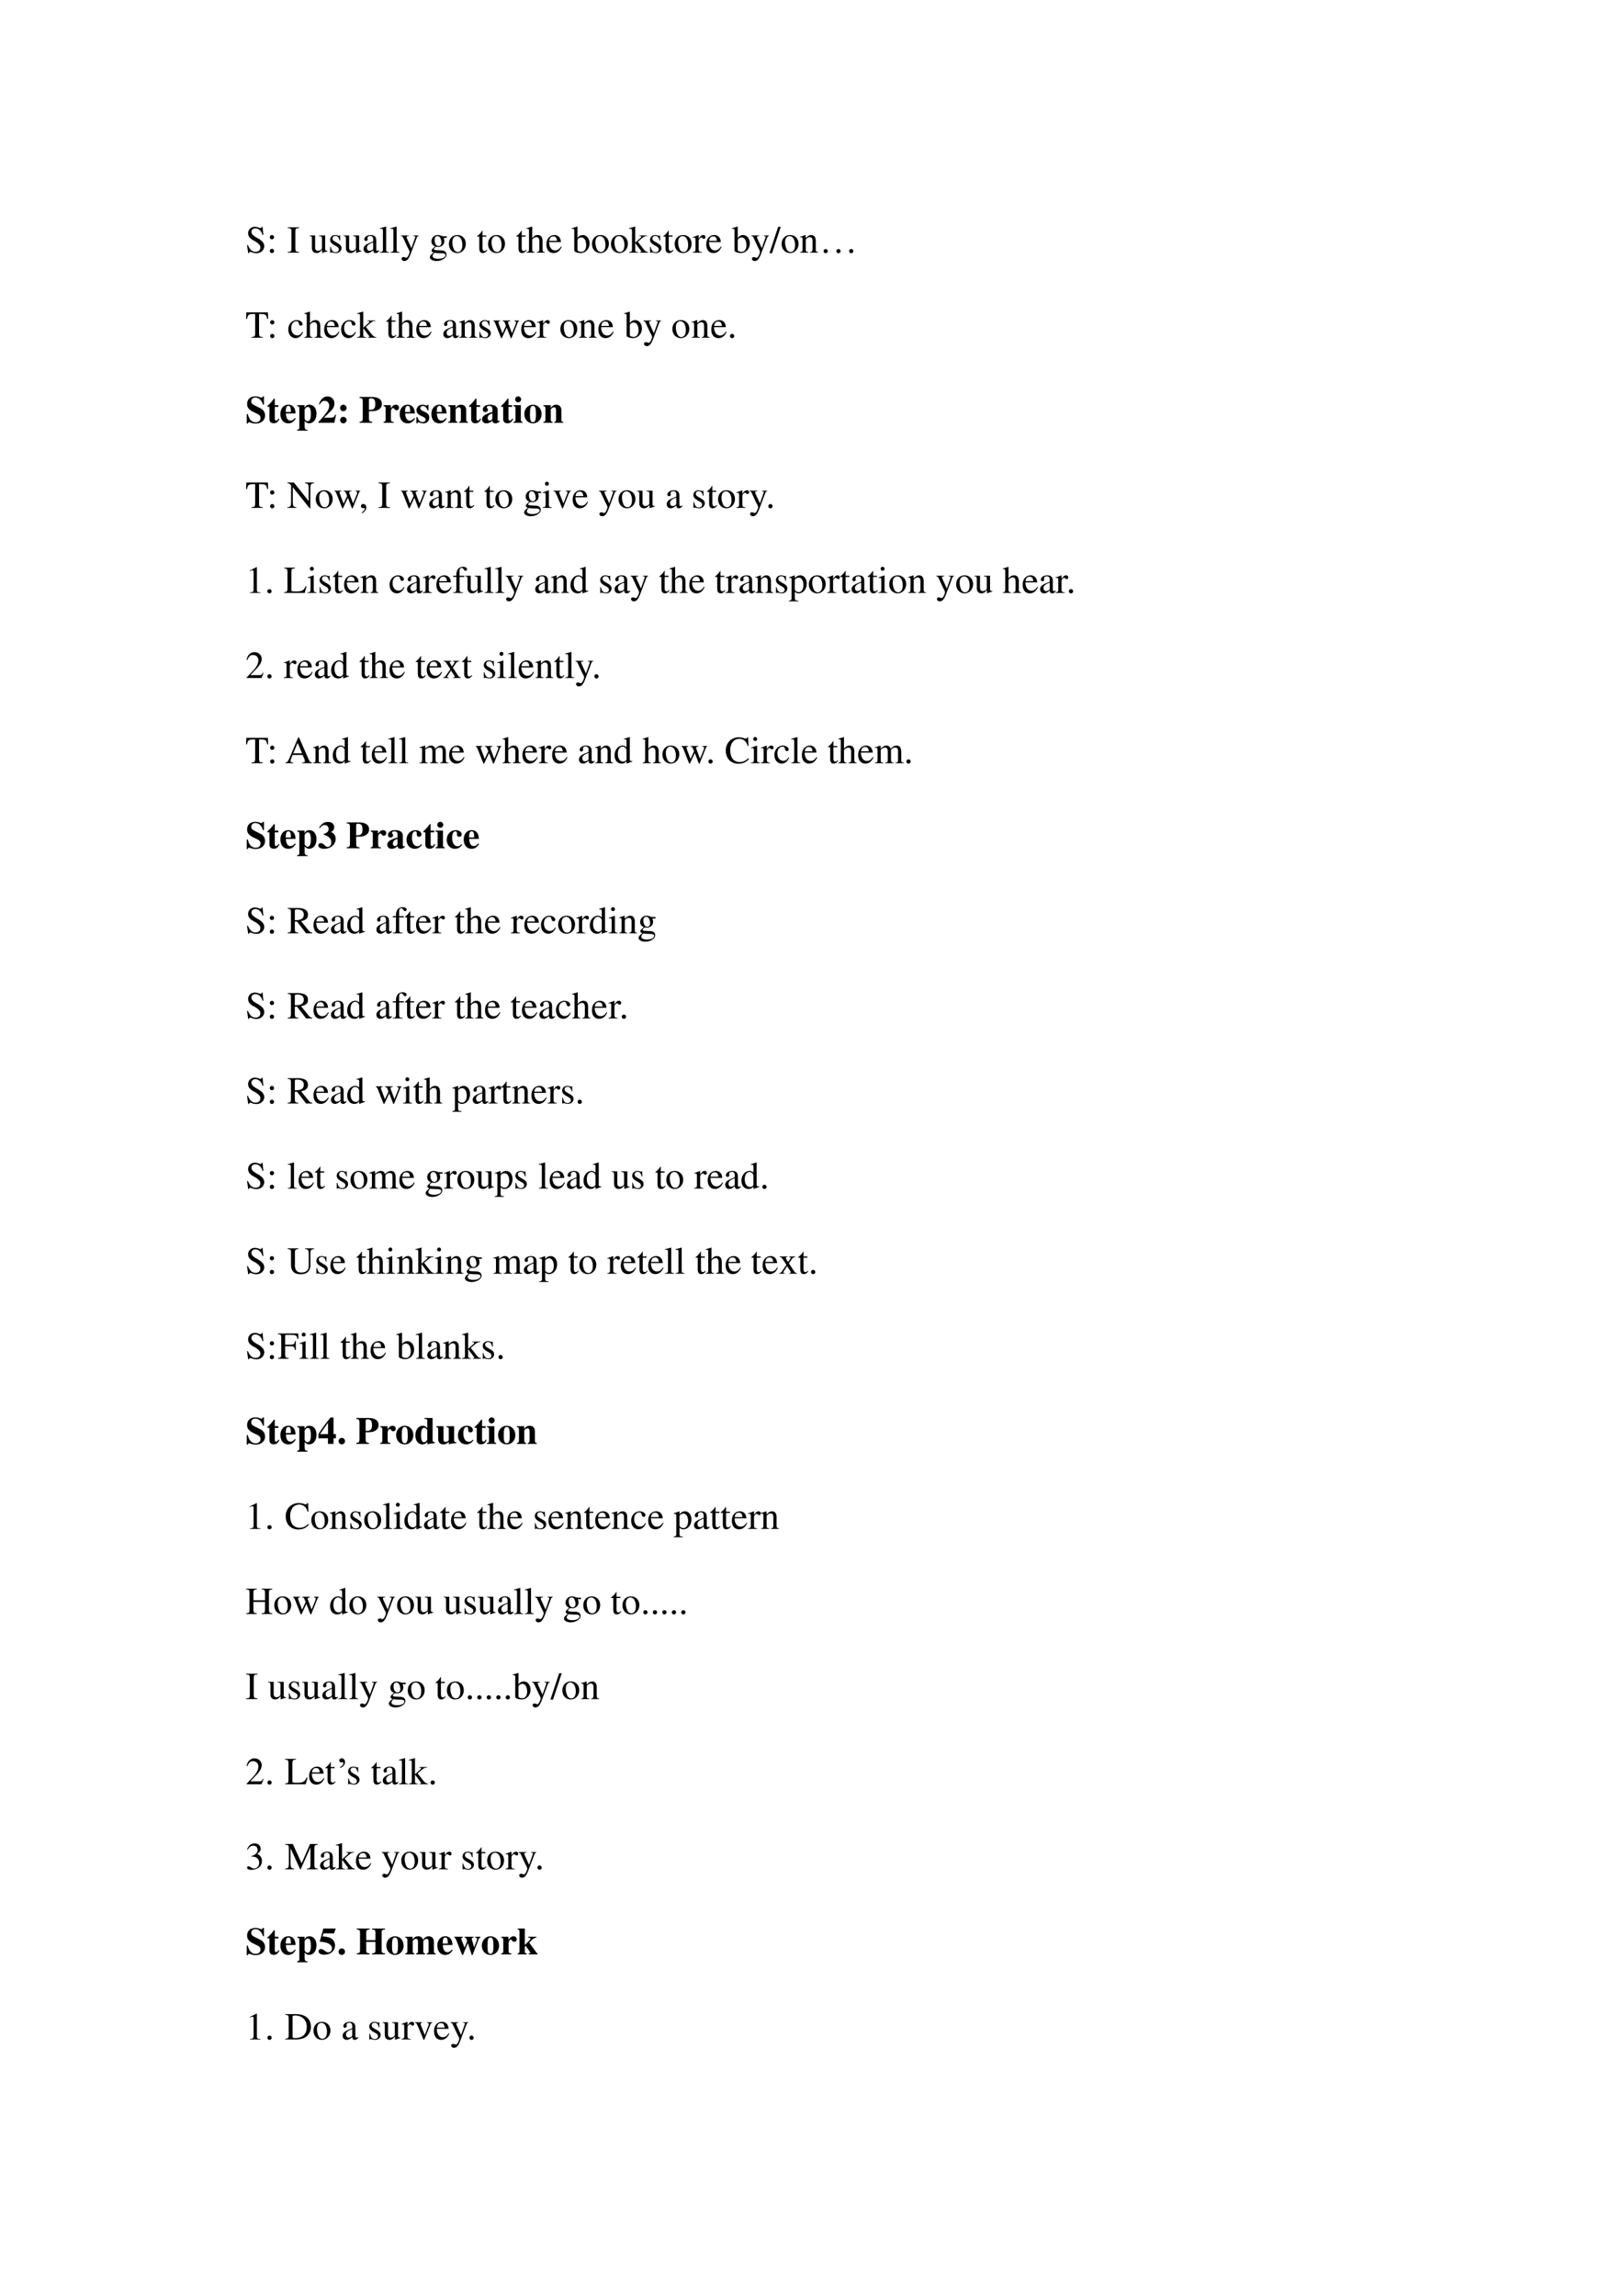 <svg xmlns="http://www.w3.org/2000/svg" xmlns:xlink="http://www.w3.org/1999/xlink" width="793.76" height="1122.56" viewBox="0 0 595.32 841.92"><clipPath id="a"><path fill-rule="evenodd" d="M0 841.92h595.32V0H0Z"/></clipPath><g clip-path="url(#a)"><symbol id="b"><path d="M.405.69H.384C.38.668.369.656.352.656a.117.117 0 0 0-.044.012.31.31 0 0 1-.107.022.185.185 0 0 1-.119-.046.16.16 0 0 1-.053-.125c0-.08.044-.136.156-.195A.42.42 0 0 0 .334.207.107.107 0 0 0 .348.148C.348.082.298.036.225.036c-.09 0-.152.055-.202.177H0L.03.001h.022C.053.02.065.034.08.034A.153.153 0 0 0 .127.023.326.326 0 0 1 .245 0c.116 0 .204.079.204.183 0 .082-.055.146-.187.218C.157.458.115.502.115.557c0 .055.042.092.104.092A.168.168 0 0 0 .341.594.228.228 0 0 0 .402.477h.025L.405.69Z"/></symbol><symbol id="c"><path d="M.055.47A.056.056 0 0 1 0 .413C0 .384.025.359.054.359c.031 0 .057.024.057.054A.057.057 0 0 1 .055.47m0-.359A.056.056 0 0 1 0 .054C0 .025.025 0 .054 0c.031 0 .057.024.057.054a.057.057 0 0 1-.056.057Z"/></symbol><symbol id="d"><path d="M-2147483500-2147483500Z"/></symbol><symbol id="e"><path d="M0 0h.297v.019C.215.021.201.035.199.109v.444c.002.075.015.087.098.09v.019H0V.643C.085.638.096.628.097.553V.109C.096.033.084.022 0 .019V0Z"/></symbol><symbol id="f"><path d="M.47.06H.465C.416.062.409.07.408.117V.46H.25V.443C.312.44.324.43.324.38V.145C.324.117.319.103.305.092A.141.141 0 0 0 .217.058C.178.058.146.092.146.134V.46H0V.446C.047.444.061.43.062.382V.13C.062.051.11 0 .183 0a.15.15 0 0 1 .103.043l.043.043V.003L.333.001c.05.02.086.031.137.045V.06Z"/></symbol><symbol id="g"><path d="M.264.324.26.461H.249C.244.453.239.45.233.45a.071.071 0 0 0-.027.007.211.211 0 0 1-.07.013C.057.47 0 .418 0 .346 0 .29.032.25.117.202L.175.169C.21.149.227.125.227.094.227.05.195.022.144.022.075.022.04.06.017.162H.001V.006h.013c.007.01.011.012.023.012A.181.181 0 0 0 .083.01.361.361 0 0 1 .156 0c.078 0 .141.058.141.128 0 .05-.024.083-.084.119L.105.311C.077.328.062.352.062.379c0 .041.031.068.077.068.057 0 .087-.033.11-.123h.015Z"/></symbol><symbol id="h"><path d="M.405.076C.388.062.376.057.361.057c-.023 0-.03.014-.03.058V.31c0 .052-.005.081-.02.105C.289.451.246.47.187.47.093.47.019.421.019.358c0-.023.019-.043.043-.043.024 0 .045.02.045.042L.105.373a.112.112 0 0 0-.003.024c0 .027.032.049.072.049C.223.446.25.417.25.363V.302C.097.241.079.232.036.194A.121.121 0 0 1 0 .107C0 .044.044 0 .105 0 .149 0 .19.021.251.073.256.02.274 0 .315 0c.034 0 .055.012.09.05v.026M.25.133C.25.103.245.092.224.08A.16.16 0 0 0 .151.058C.116.058.088.092.088.135v.004c.001.06.045.098.162.139V.133Z"/></symbol><symbol id="i"><path d="M.002 0h.236v.015C.175.018.164.028.163.084v.597L.159.683A2.06 2.06 0 0 0 0 .639V.623h.006a.398.398 0 0 0 .031.002C.069.625.079.611.079.564V.087C.078.033.064.019.002.015V0Z"/></symbol><symbol id="j"><path d="M.461.668H.326V.653C.358.653.374.644.374.628A.045.045 0 0 0 .37.611L.273.335.158.588a.107.107 0 0 0-.01.038c0 .018.015.025.058.027v.015H0V.654C.026.65.043.639.051.622L.165.376.183.338A.32.32 0 0 0 .227.236a.407.407 0 0 0-.04-.108C.172.103.151.084.137.084a.067.067 0 0 0-.026.007.147.147 0 0 1-.052.011.043.043 0 0 1-.043-.044C.016.025.047 0 .09 0c.068 0 .114.055.169.2l.154.408C.426.64.437.65.461.653v.015Z"/></symbol><symbol id="k"><path d="M.442.606v.039H.365a.149.149 0 0 0-.055.01L.288.663a.226.226 0 0 1-.08.015.163.163 0 0 1-.167-.163c0-.063.026-.101.093-.134L.108.357.072.322C.051.3.045.289.045.272.045.25.056.239.098.219.026.167 0 .134 0 .097 0 .044.077 0 .173 0c.075 0 .153.026.205.068.038.031.055.063.055.101 0 .062-.047.103-.121.107L.183.282C.129.284.105.293.105.309c0 .02.033.055.06.063L.222.367c.037 0 .077.015.108.042.033.028.048.063.048.113a.192.192 0 0 1-.019.084h.083M.119.216C.153.209.231.203.282.203.372.203.405.19.405.154.405.096.329.057.216.057.127.057.07.086.07.13c0 .023.009.038.049.086m.005.34c0 .059.028.094.074.094C.229.65.255.633.271.603a.263.263 0 0 0 .03-.12C.301.427.273.392.227.392.165.392.124.457.124.553v.003Z"/></symbol><symbol id="l"><path d="M.221.47C.09.47 0 .374 0 .236 0 .1.093 0 .219 0s.222.105.222.244C.441.376.349.47.221.47M.208.442C.292.442.351.346.351.209.351.095.306.028.231.028a.112.112 0 0 0-.097.064.42.42 0 0 0-.044.193c0 .095.046.157.118.157Z"/></symbol><symbol id="m"><path d="M.242.46H.141v.116c0 .01-.002.013-.007.013A.448.448 0 0 0 .017.454C.006.447 0 .441 0 .435 0 .432.001.43.004.428h.053V.127C.057.043.087 0 .146 0c.049 0 .087.024.12.076L.253.087C.231.061.215.052.193.052c-.037 0-.052.027-.052.09v.286h.101V.46Z"/></symbol><symbol id="n"><path d="M.478.015C.424.024.419.031.418.102v.199C.418.406.377.46.295.46.236.46.194.436.148.376V.68L.143.683A2.208 2.208 0 0 0 .028.647L.001.639V.623a.041.041 0 0 0 .012.001C.056.624.064.616.064.573V.102C.062.03.057.022 0 .015V0h.216v.015C.158.02.15.031.148.102v.241C.19.389.22.406.26.406.309.406.334.37.334.3V.102C.332.031.323.02.266.015V0h.212v.015Z"/></symbol><symbol id="o"><path d="M.383.174C.335.098.292.069.228.069c-.057 0-.1.029-.129.086a.296.296 0 0 0-.027.132H.38C.372.352.362.381.337.413A.164.164 0 0 1 .209.47.2.2 0 0 1 .074.418C.027.377 0 .306 0 .224 0 .086.072 0 .187 0c.095 0 .17.059.212.167L.383.174M.074.319C.085.397.119.434.18.434S.265.406.278.319H.074Z"/></symbol><symbol id="p"><path d="M.15.691.145.693A1.621 1.621 0 0 0 .029.657L0 .649V.633l.017.001c.04 0 .049-.009.049-.051V.064C.066.033.15 0 .231 0c.132 0 .234.11.234.253C.465.377.389.47.289.47.228.47.17.435.15.385v.306m0-.359c0 .039.047.075.099.075.028 0 .053-.01.074-.029C.355.347.377.279.377.207.377.096.329.032.247.032.195.032.15.054.15.08v.252Z"/></symbol><symbol id="q"><path d="M0 0h.234v.015l-.02.001C.172.019.16.03.159.067v.184l.14-.187.01-.013C.317.041.32.035.32.03.32.021.311.015.299.015H.28V0h.218v.015C.454.018.423.037.381.088L.228.282l.029.027c.125.112.152.128.216.126V.45H.269V.436C.308.435.319.431.319.418.319.409.31.396.296.383L.159.261v.42L.155.683C.116.671.087.662.03.647L0 .639V.623l.032.002C.066.625.075.612.075.564V.082C.074.029.071.026 0 .015V0Z"/></symbol><symbol id="r"><path d="M0 0h.24v.015C.173.017.157.031.155.09v.225c0 .032.042.082.07.082C.231.397.24.392.251.382c.015-.015.027-.02.04-.02.024 0 .039.017.039.045C.33.44.309.46.275.46.233.46.205.438.155.366v.092L.15.46A2.202 2.202 0 0 0 .002.406V.39a.15.15 0 0 0 .035.004c.025 0 .034-.016.034-.06v-.25C.069.032.063.026 0 .015V0Z"/></symbol><symbol id="s"><path d="M.296.69H.229L0 0h.068l.228.69Z"/></symbol><symbol id="t"><path d="M.002 0h.212v.015C.164.018.148.031.148.067v.281c.048.045.07.057.103.057C.3.405.324.374.324.308V.099C.322.034.31.018.261.015V0h.208v.015C.42.02.409.032.408.081V.31C.408.404.364.46.29.46.244.46.213.443.145.379v.079L.138.46A1.847 1.847 0 0 0 0 .415V.398a.07.07 0 0 0 .027.004C.055.402.064.387.064.338V.09C.063.031.052.018.002.015V0Z"/></symbol><use xlink:href="#b" transform="matrix(14.04 0 0 -14.04 90.614 92.857)"/><use xlink:href="#c" transform="matrix(14.04 0 0 -14.04 98.967 92.814)"/><use xlink:href="#d" transform="matrix(14.04 0 0 -14.04 30150669000 -30150669000)"/><use xlink:href="#e" transform="matrix(14.04 0 0 -14.04 105.538 92.66)"/><use xlink:href="#d" transform="matrix(14.04 0 0 -14.04 30150669000 -30150669000)"/><use xlink:href="#f" transform="matrix(14.04 0 0 -14.04 113.541 92.8)"/><use xlink:href="#g" transform="matrix(14.04 0 0 -14.04 121.095 92.8)"/><use xlink:href="#f" transform="matrix(14.04 0 0 -14.04 126.009 92.8)"/><use xlink:href="#h" transform="matrix(14.04 0 0 -14.04 133.365 92.8)"/><use xlink:href="#i" transform="matrix(14.04 0 0 -14.04 139.347 92.66)"/><use xlink:href="#i" transform="matrix(14.04 0 0 -14.04 143.193 92.66)"/><use xlink:href="#j" transform="matrix(14.04 0 0 -14.04 147.069 95.72)"/><use xlink:href="#d" transform="matrix(14.04 0 0 -14.04 30150669000 -30150669000)"/><use xlink:href="#k" transform="matrix(14.04 0 0 -14.04 157.683 95.72)"/><use xlink:href="#l" transform="matrix(14.04 0 0 -14.04 164.66 92.8)"/><use xlink:href="#d" transform="matrix(14.04 0 0 -14.04 30150669000 -30150669000)"/><use xlink:href="#m" transform="matrix(14.04 0 0 -14.04 175.008 92.8)"/><use xlink:href="#l" transform="matrix(14.04 0 0 -14.04 179.038 92.8)"/><use xlink:href="#d" transform="matrix(14.04 0 0 -14.04 30150669000 -30150669000)"/><use xlink:href="#m" transform="matrix(14.04 0 0 -14.04 189.385 92.8)"/><use xlink:href="#n" transform="matrix(14.04 0 0 -14.04 193.134 92.66)"/><use xlink:href="#o" transform="matrix(14.04 0 0 -14.04 200.42 92.8)"/><use xlink:href="#d" transform="matrix(14.04 0 0 -14.04 30150669000 -30150669000)"/><use xlink:href="#p" transform="matrix(14.04 0 0 -14.04 209.715 92.8)"/><use xlink:href="#l" transform="matrix(14.04 0 0 -14.04 217.142 92.8)"/><use xlink:href="#l" transform="matrix(14.04 0 0 -14.04 224.106 92.8)"/><use xlink:href="#q" transform="matrix(14.04 0 0 -14.04 230.76 92.66)"/><use xlink:href="#g" transform="matrix(14.04 0 0 -14.04 238.44 92.8)"/><use xlink:href="#m" transform="matrix(14.04 0 0 -14.04 243.313 92.8)"/><use xlink:href="#l" transform="matrix(14.04 0 0 -14.04 247.483 92.8)"/><use xlink:href="#r" transform="matrix(14.04 0 0 -14.04 254.11 92.66)"/><use xlink:href="#o" transform="matrix(14.04 0 0 -14.04 259.066 92.8)"/><use xlink:href="#d" transform="matrix(14.04 0 0 -14.04 30150669000 -30150669000)"/><use xlink:href="#p" transform="matrix(14.04 0 0 -14.04 268.5 92.8)"/><use xlink:href="#j" transform="matrix(14.04 0 0 -14.04 275.59 95.72)"/><use xlink:href="#s" transform="matrix(14.04 0 0 -14.04 282.232 92.857)"/><use xlink:href="#l" transform="matrix(14.04 0 0 -14.04 286.71 92.8)"/><use xlink:href="#t" transform="matrix(14.04 0 0 -14.04 293.492 92.66)"/></g><clipPath id="u"><path fill-rule="evenodd" d="M0 841.92h595.32V0H0Z"/></clipPath><g clip-path="url(#u)"><symbol id="v"><path d="M.054.108A.052.052 0 0 0 .093.092.052.052 0 0 0 .108.054.053.053 0 0 0 .092.016.052.052 0 0 0 .054 0 .053.053 0 0 0 0 .054C0 .07.005.082.016.093c.01.01.023.015.038.015m.334 0A.051.051 0 0 0 .426.092.051.051 0 0 0 .442.054.053.053 0 0 0 .426.016.052.052 0 0 0 .388 0a.053.053 0 0 0-.055.054C.333.07.34.082.35.093c.01.01.024.015.039.015m.333 0A.051.051 0 0 0 .76.092.051.051 0 0 0 .775.054.053.053 0 0 0 .76.016.052.052 0 0 0 .721 0a.053.053 0 0 0-.054.054c0 .015.005.028.016.039.01.01.023.015.038.015Z"/></symbol><use xlink:href="#v" transform="matrix(14.04 0 0 -14.04 302.107 92.852)"/></g><clipPath id="w"><path fill-rule="evenodd" d="M0 841.92h595.32V0H0Z"/></clipPath><g clip-path="url(#w)"><use xlink:href="#d" transform="matrix(14.04 0 0 -14.04 30150669000 -30150669000)"/></g><clipPath id="x"><path fill-rule="evenodd" d="M0 841.92h595.32V0H0Z"/></clipPath><g clip-path="url(#x)"><symbol id="y"><path d="M.435.019C.353.023.34.035.339.109V.62h.054C.509.618.53.601.552.492h.024L.57.662H.006L0 .492h.024C.047.601.068.618.183.62h.054v-.5C.236.034.227.024.143.019V0h.292v.019Z"/></symbol><symbol id="z"><path d="M.373.166C.325.096.289.072.232.072.14.072.077.152.077.267c0 .104.055.174.136.174.036 0 .049-.01.059-.048L.278.371C.286.342.304.325.326.325c.026 0 .047.019.047.042C.373.423.303.47.219.47.17.47.119.45.078.414A.25.25 0 0 1 0 .222C0 .093.079 0 .19 0a.18.18 0 0 1 .121.047.324.324 0 0 1 .076.11L.373.166Z"/></symbol><symbol id="A"><path d="M.55.464V.449C.584.442.594.435.594.418A.199.199 0 0 0 .577.352L.487.13.403.354C.386.4.386.4.386.413c0 .022.011.029.058.036v.015H.241V.449C.278.445.29.433.31.38L.33.324.239.125.14.386a.08.08 0 0 0-.006.03c0 .021.011.029.046.033v.015H0V.449C.023.447.031.437.053.386L.188.044C.2.013.208 0 .214 0c.005 0 .013.012.025.039l.112.24.091-.236C.457.005.459 0 .466 0c.007 0 .012.009.028.049l.138.346C.65.437.653.442.673.449v.015H.55Z"/></symbol><use xlink:href="#y" transform="matrix(14.04 0 0 -14.04 90.263 123.86)"/><use xlink:href="#c" transform="matrix(14.04 0 0 -14.04 99.08 124.014)"/><use xlink:href="#d" transform="matrix(14.04 0 0 -14.04 30150669000 -30150669000)"/><use xlink:href="#z" transform="matrix(14.04 0 0 -14.04 105.749 124)"/><use xlink:href="#n" transform="matrix(14.04 0 0 -14.04 111.618 123.86)"/><use xlink:href="#o" transform="matrix(14.04 0 0 -14.04 118.904 124)"/><use xlink:href="#z" transform="matrix(14.04 0 0 -14.04 125.138 124)"/><use xlink:href="#q" transform="matrix(14.04 0 0 -14.04 131.007 123.86)"/><use xlink:href="#d" transform="matrix(14.04 0 0 -14.04 30150669000 -30150669000)"/><use xlink:href="#m" transform="matrix(14.04 0 0 -14.04 141.663 124)"/><use xlink:href="#n" transform="matrix(14.04 0 0 -14.04 145.412 123.86)"/><use xlink:href="#o" transform="matrix(14.04 0 0 -14.04 152.699 124)"/><use xlink:href="#d" transform="matrix(14.04 0 0 -14.04 30150669000 -30150669000)"/><use xlink:href="#h" transform="matrix(14.04 0 0 -14.04 162.61 124)"/><use xlink:href="#t" transform="matrix(14.04 0 0 -14.04 168.41 123.86)"/><use xlink:href="#g" transform="matrix(14.04 0 0 -14.04 175.865 124)"/><use xlink:href="#A" transform="matrix(14.04 0 0 -14.04 180.947 124.057)"/><use xlink:href="#o" transform="matrix(14.04 0 0 -14.04 191.182 124)"/><use xlink:href="#r" transform="matrix(14.04 0 0 -14.04 197.023 123.86)"/><use xlink:href="#d" transform="matrix(14.04 0 0 -14.04 30150669000 -30150669000)"/><use xlink:href="#l" transform="matrix(14.04 0 0 -14.04 205.545 124)"/><use xlink:href="#t" transform="matrix(14.04 0 0 -14.04 212.298 123.86)"/><use xlink:href="#o" transform="matrix(14.04 0 0 -14.04 219.487 124)"/><use xlink:href="#d" transform="matrix(14.04 0 0 -14.04 30150669000 -30150669000)"/><use xlink:href="#p" transform="matrix(14.04 0 0 -14.04 228.922 124)"/><use xlink:href="#j" transform="matrix(14.04 0 0 -14.04 236.012 126.92)"/><use xlink:href="#d" transform="matrix(14.04 0 0 -14.04 30150669000 -30150669000)"/><use xlink:href="#l" transform="matrix(14.04 0 0 -14.04 246.64 124)"/></g><clipPath id="B"><path fill-rule="evenodd" d="M0 841.92h595.32V0H0Z"/></clipPath><g clip-path="url(#B)"><symbol id="C"><path d="M.055.111A.056.056 0 0 1 0 .054C0 .025.025 0 .054 0c.031 0 .057.024.057.054a.057.057 0 0 1-.056.057Z"/></symbol><use xlink:href="#t" transform="matrix(14.04 0 0 -14.04 253.715 123.86)"/><use xlink:href="#o" transform="matrix(14.04 0 0 -14.04 260.903 124)"/><use xlink:href="#C" transform="matrix(14.04 0 0 -14.04 267.769 124.014)"/></g><clipPath id="D"><path fill-rule="evenodd" d="M0 841.92h595.32V0H0Z"/></clipPath><g clip-path="url(#D)"><use xlink:href="#d" transform="matrix(14.04 0 0 -14.04 30150669000 -30150669000)"/></g><clipPath id="E"><path fill-rule="evenodd" d="M0 841.92h595.32V0H0Z"/></clipPath><g clip-path="url(#E)"><symbol id="F"><path d="M.449.494v.217h-.03C.411.684.405.677.387.677a.147.147 0 0 0-.042.01.31.31 0 0 1-.117.023C.092.71.009.633.009.506c0-.087.052-.15.171-.207L.247.267C.335.225.359.199.359.146.359.077.31.033.233.033a.178.178 0 0 0-.146.074.348.348 0 0 0-.058.14H0V0h.029c.006.026.014.034.03.034A.159.159 0 0 0 .1.024.37.37 0 0 1 .23 0c.148 0 .248.085.248.211 0 .075-.045.15-.11.182L.221.466C.14.506.118.531.118.579c0 .062.042.1.11.1A.17.17 0 0 0 .351.623a.272.272 0 0 0 .07-.129h.028Z"/></symbol><symbol id="G"><path d="M.285.473H.191v.169H.166A.878.878 0 0 0 0 .456V.429h.052V.105C.052.04.095 0 .164 0c.067 0 .107.03.148.112L.287.123C.267.085.251.071.23.071.202.071.191.088.191.128v.301h.094v.044Z"/></symbol><symbol id="H"><path d="M.377.139C.336.09.306.072.263.072a.098.098 0 0 0-.089.053.284.284 0 0 0-.03.134h.252C.39.343.375.39.343.428a.168.168 0 0 1-.135.059C.084.487 0 .388 0 .242S.082 0 .206 0c.081 0 .13.031.195.125L.377.139M.139.296c.003.12.021.16.07.16.047 0 .062-.034.064-.145V.296H.139Z"/></symbol><symbol id="I"><path d="M.273.021C.213.023.197.042.195.111v.141C.243.205.268.192.313.192c.113 0 .192.104.192.252 0 .14-.075.234-.186.234C.26.678.224.655.193.597v.069H.002V.642C.046.636.056.625.056.583V.082C.055.04.047.032 0 .024V0h.273v.021m-.078.53c0 .007.009.023.021.036.02.022.043.034.065.034.052 0 .076-.06.076-.191C.357.306.33.247.272.247.239.247.21.27.195.308v.243Z"/></symbol><symbol id="J"><path d="M.461.211H.437C.408.14.397.134.294.133H.143l.162.154c.079.075.114.142.114.218a.176.176 0 0 1-.185.183.185.185 0 0 1-.133-.056.355.355 0 0 1-.087-.148h.028c.031.063.068.09.122.09A.108.108 0 0 0 .263.519a.156.156 0 0 0 .02-.072.29.29 0 0 0-.051-.148A1.858 1.858 0 0 0 0 .023V0h.416l.045.211Z"/></symbol><symbol id="K"><path d="M.084.169A.085.085 0 0 1 0 .085C0 .037.036 0 .083 0c.048 0 .086.036.086.083a.085.085 0 0 1-.085.086m0 .316A.084.084 0 0 1 0 .402C0 .353.036.316.084.316.131.316.169.354.169.4a.085.085 0 0 1-.085.085Z"/></symbol><symbol id="L"><path d="M-2147483500-2147483500Z"/></symbol><symbol id="M"><path d="M0 0h.334v.025C.256.034.248.043.246.117v.186c.135.001.169.005.213.022.081.031.125.091.125.169C.584.61.489.676.322.676H0V.651C.068.646.082.631.084.559V.117C.083.055.069.033.024.029L0 .025V0m.246.606c0 .023.017.035.05.035.083 0 .116-.044.116-.152C.412.426.4.388.374.365.35.345.317.338.246.338v.268Z"/></symbol><symbol id="N"><path d="M.266.024C.205.027.194.04.193.103v.189c0 .052.028.095.061.095C.262.387.271.38.282.364.301.337.316.328.342.328c.037 0 .063.028.063.066C.405.44.371.473.324.473.274.473.236.447.189.379v.082H0V.437C.042.432.053.42.054.378V.084C.053.042.043.031 0 .024V0h.266v.024Z"/></symbol><symbol id="O"><path d="M.315.34v.145H.293C.287.47.281.465.268.465a.118.118 0 0 0-.031.007.23.23 0 0 1-.078.015C.068.487.002.425.002.341c0-.066.041-.112.142-.155C.213.156.24.131.24.099.24.06.21.034.165.034c-.07 0-.116.045-.137.132H0V.001h.025c.011.022.017.028.026.028A.07.07 0 0 0 .074.023.348.348 0 0 1 .182 0c.091 0 .154.062.154.152 0 .071-.038.114-.138.156C.13.337.102.362.102.396c0 .033.028.058.066.058A.108.108 0 0 0 .243.422.174.174 0 0 0 .29.34h.025Z"/></symbol><symbol id="P"><path d="M.518.024C.481.026.468.041.469.081v.251c0 .086-.053.141-.135.141C.274.473.228.445.191.386v.075H0V.437C.044.43.052.421.053.378V.084C.052.041.044.032 0 .024V0h.241v.024C.205.028.192.044.192.081v.267c0 .003.007.014.017.024.022.022.046.034.069.034C.313.406.33.379.33.323V.081C.329.043.316.027.283.024V0h.235v.024Z"/></symbol><symbol id="Q"><path d="m.448.078-.01-.01C.435.065.432.064.427.064.413.064.406.072.406.089V.35C.406.435.33.487.208.487.095.487.019.436.019.361c0-.042.024-.066.065-.066.04 0 .068.024.068.058C.152.367.147.38.134.396.125.406.122.412.122.418c0 .021.027.037.063.037.059 0 .084-.027.084-.088V.294A.724.724 0 0 1 .064.213C.02.183 0 .149 0 .106 0 .045.046 0 .111 0c.057 0 .103.02.158.07C.28.019.302 0 .351 0c.043 0 .074.016.112.057L.448.078m-.18.036C.241.083.221.071.197.071c-.03 0-.051.027-.051.067 0 .058.042.1.122.121V.114Z"/></symbol><symbol id="R"><path d="M.239.024C.205.028.192.043.192.081v.38H0V.437C.044.429.052.42.053.378V.084C.052.042.045.034 0 .024V0h.239v.024M.122.691A.078.078 0 0 1 .044.614c0-.045.033-.078.077-.078s.078.033.078.077a.077.077 0 0 1-.077.078Z"/></symbol><symbol id="S"><path d="M.226.487C.098.487 0 .382 0 .246 0 .103.094 0 .226 0c.13 0 .225.103.225.243 0 .141-.096.244-.225.244M.227.456C.285.456.304.401.304.237.304.083.284.031.226.031.167.031.147.082.147.229c0 .175.018.227.08.227Z"/></symbol><use xlink:href="#F" transform="matrix(14.04 0 0 -14.04 90.515 155.327)"/><use xlink:href="#G" transform="matrix(14.04 0 0 -14.04 98.111 155.228)"/><use xlink:href="#H" transform="matrix(14.04 0 0 -14.04 102.857 155.257)"/><use xlink:href="#I" transform="matrix(14.04 0 0 -14.04 109.006 157.938)"/><use xlink:href="#J" transform="matrix(14.04 0 0 -14.04 116.784 155.06)"/><use xlink:href="#K" transform="matrix(14.04 0 0 -14.04 124.759 155.243)"/><use xlink:href="#L" transform="matrix(14.04 0 0 -14.04 30150669000 -30150669000)"/><use xlink:href="#M" transform="matrix(14.04 0 0 -14.04 131.877 155.06)"/><use xlink:href="#N" transform="matrix(14.04 0 0 -14.04 140.68 155.06)"/><use xlink:href="#H" transform="matrix(14.04 0 0 -14.04 146.62 155.257)"/><use xlink:href="#O" transform="matrix(14.04 0 0 -14.04 152.74 155.257)"/><use xlink:href="#H" transform="matrix(14.04 0 0 -14.04 158.244 155.257)"/><use xlink:href="#P" transform="matrix(14.04 0 0 -14.04 164.422 155.06)"/><use xlink:href="#G" transform="matrix(14.04 0 0 -14.04 172.088 155.228)"/><use xlink:href="#Q" transform="matrix(14.04 0 0 -14.04 176.833 155.257)"/><use xlink:href="#G" transform="matrix(14.04 0 0 -14.04 183.84 155.228)"/><use xlink:href="#R" transform="matrix(14.04 0 0 -14.04 188.346 155.06)"/><use xlink:href="#S" transform="matrix(14.04 0 0 -14.04 192.32 155.257)"/><use xlink:href="#P" transform="matrix(14.04 0 0 -14.04 199.325 155.06)"/></g><clipPath id="T"><path fill-rule="evenodd" d="M0 841.92h595.32V0H0Z"/></clipPath><g clip-path="url(#T)"><use xlink:href="#L" transform="matrix(14.04 0 0 -14.04 30150669000 -30150669000)"/></g><clipPath id="U"><path fill-rule="evenodd" d="M0 841.92h595.32V0H0Z"/></clipPath><g clip-path="url(#U)"><symbol id="V"><path d="M.695.673H.46V.654C.54.649.553.632.556.526V.189L.171.673H0V.654C.043.654.057.646.097.599V.158C.095.052.082.035 0 .03V.011h.235V.03C.158.034.143.055.141.158V.55L.583 0H.6v.526C.603.63.616.647.695.654v.019Z"/></symbol><symbol id="W"><path d="M.027 0c.067.033.112.094.112.154 0 .05-.035.089-.08.089C.024.243 0 .22 0 .186 0 .154.022.135.059.135l.02.002.007.002A.014.014 0 0 0 .1.125C.1.093.072.056.018.019L.027 0Z"/></symbol><symbol id="X"><path d="M0 0h.237v.015C.171.02.164.029.163.102v.355L.159.46.004.405V.39l.008.001a.214.214 0 0 0 .034.003C.07.394.079.378.079.334V.102C.077.028.068.018 0 .015V0m.112.683a.051.051 0 0 1-.05-.051.05.05 0 0 1 .05-.051.05.05 0 0 1 .052.051.05.05 0 0 1-.052.051Z"/></symbol><symbol id="Y"><path d="M.458.464H.319V.449C.351.446.366.436.366.417A.08.08 0 0 0 .36.387L.261.128.159.384A.103.103 0 0 0 .15.421c0 .018.011.025.046.028v.015H0V.449C.038.447.045.437.091.334l.12-.287.008-.021a.13.13 0 0 1 .009-.02A.01.01 0 0 1 .237 0C.243 0 .25.013.265.05l.128.321c.029.068.035.075.065.078v.015Z"/></symbol><use xlink:href="#y" transform="matrix(14.04 0 0 -14.04 90.263 186.26)"/><use xlink:href="#c" transform="matrix(14.04 0 0 -14.04 99.08 186.414)"/><use xlink:href="#d" transform="matrix(14.04 0 0 -14.04 30150669000 -30150669000)"/><use xlink:href="#V" transform="matrix(14.04 0 0 -14.04 105.412 186.414)"/><use xlink:href="#l" transform="matrix(14.04 0 0 -14.04 115.83 186.4)"/><use xlink:href="#A" transform="matrix(14.04 0 0 -14.04 122.681 186.457)"/><use xlink:href="#W" transform="matrix(14.04 0 0 -14.04 132.41 188.24)"/><use xlink:href="#d" transform="matrix(14.04 0 0 -14.04 30150669000 -30150669000)"/><use xlink:href="#e" transform="matrix(14.04 0 0 -14.04 138.841 186.26)"/><use xlink:href="#d" transform="matrix(14.04 0 0 -14.04 30150669000 -30150669000)"/><use xlink:href="#A" transform="matrix(14.04 0 0 -14.04 147.069 186.457)"/><use xlink:href="#h" transform="matrix(14.04 0 0 -14.04 157.43 186.4)"/><use xlink:href="#t" transform="matrix(14.04 0 0 -14.04 163.299 186.26)"/><use xlink:href="#m" transform="matrix(14.04 0 0 -14.04 170.22 186.4)"/><use xlink:href="#d" transform="matrix(14.04 0 0 -14.04 30150669000 -30150669000)"/><use xlink:href="#m" transform="matrix(14.04 0 0 -14.04 177.676 186.4)"/><use xlink:href="#l" transform="matrix(14.04 0 0 -14.04 181.705 186.4)"/><use xlink:href="#d" transform="matrix(14.04 0 0 -14.04 30150669000 -30150669000)"/><use xlink:href="#k" transform="matrix(14.04 0 0 -14.04 192.263 189.32)"/><use xlink:href="#X" transform="matrix(14.04 0 0 -14.04 199.03 186.26)"/><use xlink:href="#Y" transform="matrix(14.04 0 0 -14.04 203.018 186.457)"/><use xlink:href="#o" transform="matrix(14.04 0 0 -14.04 210.066 186.4)"/><use xlink:href="#d" transform="matrix(14.04 0 0 -14.04 30150669000 -30150669000)"/><use xlink:href="#j" transform="matrix(14.04 0 0 -14.04 219.655 189.32)"/><use xlink:href="#l" transform="matrix(14.04 0 0 -14.04 226.886 186.4)"/><use xlink:href="#f" transform="matrix(14.04 0 0 -14.04 233.625 186.4)"/><use xlink:href="#d" transform="matrix(14.04 0 0 -14.04 30150669000 -30150669000)"/><use xlink:href="#h" transform="matrix(14.04 0 0 -14.04 244.548 186.4)"/><use xlink:href="#d" transform="matrix(14.04 0 0 -14.04 30150669000 -30150669000)"/><use xlink:href="#g" transform="matrix(14.04 0 0 -14.04 254.348 186.4)"/><use xlink:href="#m" transform="matrix(14.04 0 0 -14.04 259.318 186.4)"/><use xlink:href="#l" transform="matrix(14.04 0 0 -14.04 263.39 186.4)"/><use xlink:href="#r" transform="matrix(14.04 0 0 -14.04 270.115 186.26)"/><use xlink:href="#j" transform="matrix(14.04 0 0 -14.04 274.917 189.32)"/><use xlink:href="#C" transform="matrix(14.04 0 0 -14.04 281.824 186.414)"/><use xlink:href="#d" transform="matrix(14.04 0 0 -14.04 30150669000 -30150669000)"/></g><clipPath id="Z"><path fill-rule="evenodd" d="M0 841.92h595.32V0H0Z"/></clipPath><g clip-path="url(#Z)"><use xlink:href="#d" transform="matrix(14.04 0 0 -14.04 30150669000 -30150669000)"/></g><clipPath id="aa"><path fill-rule="evenodd" d="M0 841.92h595.32V0H0Z"/></clipPath><g clip-path="url(#aa)"><symbol id="ab"><path d="M.007 0h.276v.015C.206.015.189.026.188.074v.6L.18.676 0 .585V.571a.303.303 0 0 0 .072.022c.021 0 .03-.015.03-.047V.093C.1.03.083.016.007.015V0Z"/></symbol><symbol id="ac"><path d="M.282.662H0V.643C.073.638.085.625.087.553V.109C.085.037.072.023 0 .019V0h.538l.048.174H.561C.514.069.471.043.342.039H.275C.198.041.19.044.189.08v.473c.002.073.015.086.093.09v.019Z"/></symbol><symbol id="ad"><path d="M.289.45H.166v.116c0 .059.019.089.057.089.022 0 .035-.01.053-.039C.292.59.304.58.321.58a.04.04 0 0 1 .042.041c0 .036-.044.062-.104.062C.196.683.144.656.118.611.092.566.084.53.083.45H.001V.418h.082V.104C.081.029.071.018 0 .015V0h.26v.015C.178.018.167.029.167.104v.314h.122V.45Z"/></symbol><symbol id="ae"><path d="M.464.068.441.067C.406.067.397.078.397.124v.567L.392.693A1.734 1.734 0 0 0 .245.649V.633a.155.155 0 0 0 .022.001c.037 0 .046-.01.046-.051V.427C.275.459.248.47.208.47.093.47 0 .357 0 .215 0 .087.074 0 .185 0c.056 0 .094.02.128.067V.003L.317 0l.147.052v.016M.313.112C.313.105.306.093.296.082a.092.092 0 0 0-.072-.03C.14.052.086.132.086.256c0 .112.049.186.125.186a.104.104 0 0 0 .102-.1v-.23Z"/></symbol><symbol id="af"><path d="M0 0h.242v.018C.167.019.155.029.154.093V.25C.19.217.213.207.255.207c.119 0 .21.112.21.257 0 .124-.07.213-.167.213-.056 0-.1-.024-.144-.079v.077L.148.677A1.896 1.896 0 0 0 .004.626V.61l.025.001C.063.611.07.601.07.554V.086C.07.033.059.023 0 .017V0m.154.551c0 .03.056.066.102.066C.33.617.379.541.379.424.379.314.33.239.258.239.211.239.154.275.154.305v.246Z"/></symbol><use xlink:href="#ab" transform="matrix(14.04 0 0 -14.04 91.582 217.46)"/><use xlink:href="#C" transform="matrix(14.04 0 0 -14.04 98.069 217.614)"/><use xlink:href="#d" transform="matrix(14.04 0 0 -14.04 30150669000 -30150669000)"/><use xlink:href="#ac" transform="matrix(14.04 0 0 -14.04 104.218 217.46)"/><use xlink:href="#X" transform="matrix(14.04 0 0 -14.04 112.797 217.46)"/><use xlink:href="#g" transform="matrix(14.04 0 0 -14.04 117.234 217.6)"/><use xlink:href="#m" transform="matrix(14.04 0 0 -14.04 122.105 217.6)"/><use xlink:href="#o" transform="matrix(14.04 0 0 -14.04 126.22 217.6)"/><use xlink:href="#t" transform="matrix(14.04 0 0 -14.04 132.214 217.46)"/><use xlink:href="#d" transform="matrix(14.04 0 0 -14.04 30150669000 -30150669000)"/><use xlink:href="#z" transform="matrix(14.04 0 0 -14.04 142.913 217.6)"/><use xlink:href="#h" transform="matrix(14.04 0 0 -14.04 149.315 217.6)"/><use xlink:href="#r" transform="matrix(14.04 0 0 -14.04 155.1 217.46)"/><use xlink:href="#o" transform="matrix(14.04 0 0 -14.04 160.056 217.6)"/><use xlink:href="#ad" transform="matrix(14.04 0 0 -14.04 166.22 217.46)"/><use xlink:href="#f" transform="matrix(14.04 0 0 -14.04 170.614 217.6)"/><use xlink:href="#i" transform="matrix(14.04 0 0 -14.04 177.718 217.46)"/><use xlink:href="#i" transform="matrix(14.04 0 0 -14.04 181.663 217.46)"/><use xlink:href="#j" transform="matrix(14.04 0 0 -14.04 185.44 220.52)"/><use xlink:href="#d" transform="matrix(14.04 0 0 -14.04 30150669000 -30150669000)"/><use xlink:href="#h" transform="matrix(14.04 0 0 -14.04 196.335 217.6)"/><use xlink:href="#t" transform="matrix(14.04 0 0 -14.04 202.133 217.46)"/><use xlink:href="#ae" transform="matrix(14.04 0 0 -14.04 209.252 217.6)"/><use xlink:href="#d" transform="matrix(14.04 0 0 -14.04 30150669000 -30150669000)"/><use xlink:href="#g" transform="matrix(14.04 0 0 -14.04 220.16 217.6)"/><use xlink:href="#h" transform="matrix(14.04 0 0 -14.04 225.426 217.6)"/><use xlink:href="#j" transform="matrix(14.04 0 0 -14.04 231.252 220.52)"/><use xlink:href="#d" transform="matrix(14.04 0 0 -14.04 30150669000 -30150669000)"/><use xlink:href="#m" transform="matrix(14.04 0 0 -14.04 241.81 217.6)"/><use xlink:href="#n" transform="matrix(14.04 0 0 -14.04 245.56 217.46)"/><use xlink:href="#o" transform="matrix(14.04 0 0 -14.04 252.846 217.6)"/><use xlink:href="#d" transform="matrix(14.04 0 0 -14.04 30150669000 -30150669000)"/><use xlink:href="#m" transform="matrix(14.04 0 0 -14.04 262.28 217.6)"/><use xlink:href="#r" transform="matrix(14.04 0 0 -14.04 266.114 217.46)"/><use xlink:href="#h" transform="matrix(14.04 0 0 -14.04 271.238 217.6)"/><use xlink:href="#t" transform="matrix(14.04 0 0 -14.04 277.065 217.46)"/><use xlink:href="#g" transform="matrix(14.04 0 0 -14.04 284.618 217.6)"/><use xlink:href="#af" transform="matrix(14.04 0 0 -14.04 289.378 220.507)"/><use xlink:href="#l" transform="matrix(14.04 0 0 -14.04 296.679 217.6)"/><use xlink:href="#r" transform="matrix(14.04 0 0 -14.04 303.404 217.46)"/><use xlink:href="#m" transform="matrix(14.04 0 0 -14.04 308.192 217.6)"/><use xlink:href="#h" transform="matrix(14.04 0 0 -14.04 312.375 217.6)"/><use xlink:href="#m" transform="matrix(14.04 0 0 -14.04 318.272 217.6)"/><use xlink:href="#X" transform="matrix(14.04 0 0 -14.04 322.161 217.46)"/><use xlink:href="#l" transform="matrix(14.04 0 0 -14.04 326.19 217.6)"/><use xlink:href="#t" transform="matrix(14.04 0 0 -14.04 333.07 217.46)"/><use xlink:href="#d" transform="matrix(14.04 0 0 -14.04 30150669000 -30150669000)"/><use xlink:href="#j" transform="matrix(14.04 0 0 -14.04 343.46 220.52)"/><use xlink:href="#l" transform="matrix(14.04 0 0 -14.04 350.733 217.6)"/><use xlink:href="#f" transform="matrix(14.04 0 0 -14.04 357.416 217.6)"/><use xlink:href="#d" transform="matrix(14.04 0 0 -14.04 30150669000 -30150669000)"/><use xlink:href="#n" transform="matrix(14.04 0 0 -14.04 367.833 217.46)"/><use xlink:href="#o" transform="matrix(14.04 0 0 -14.04 375.12 217.6)"/><use xlink:href="#h" transform="matrix(14.04 0 0 -14.04 381.522 217.6)"/><use xlink:href="#r" transform="matrix(14.04 0 0 -14.04 387.194 217.46)"/><use xlink:href="#C" transform="matrix(14.04 0 0 -14.04 392.066 217.614)"/></g><clipPath id="ag"><path fill-rule="evenodd" d="M0 841.92h595.32V0H0Z"/></clipPath><g clip-path="url(#ag)"><use xlink:href="#d" transform="matrix(14.04 0 0 -14.04 30150669000 -30150669000)"/></g><clipPath id="ah"><path fill-rule="evenodd" d="M0 841.92h595.32V0H0Z"/></clipPath><g clip-path="url(#ah)"><symbol id="ai"><path d="M.445.137.432.142C.395.084.384.077.337.076H.098l.168.176c.089.093.128.169.128.247 0 .1-.081.177-.185.177A.195.195 0 0 1 .065.614C.033.58.018.548.001.477L.022.472c.04.098.075.13.145.13.085 0 .141-.057.141-.141C.308.382.262.29.178.201L0 .012V0h.39l.055.137Z"/></symbol><symbol id="aj"><path d="M.261 0h.201v.015C.431.015.411.031.38.075L.252.271l.083.12a.104.104 0 0 0 .081.044V.45H.258V.435c.03-.002.04-.008.04-.022C.298.401.286.379.261.348a.703.703 0 0 1-.03-.044L.223.316l-.026.04C.178.387.171.403.171.413c0 .015.013.021.043.022V.45H.007V.435h.009c.03 0 .046-.013.077-.06L.187.231.073.066C.043.025.033.018 0 .015V0h.145v.015c-.029 0-.04.005-.04.018 0 .007.006.02.02.041l.079.123.091-.14A.03.03 0 0 0 .301.039C.301.021.294.017.261.015V0Z"/></symbol><use xlink:href="#ai" transform="matrix(14.04 0 0 -14.04 90.445 248.66)"/><use xlink:href="#C" transform="matrix(14.04 0 0 -14.04 98.069 248.814)"/><use xlink:href="#d" transform="matrix(14.04 0 0 -14.04 30150669000 -30150669000)"/><use xlink:href="#r" transform="matrix(14.04 0 0 -14.04 104.12 248.66)"/><use xlink:href="#o" transform="matrix(14.04 0 0 -14.04 109.076 248.8)"/><use xlink:href="#h" transform="matrix(14.04 0 0 -14.04 115.479 248.8)"/><use xlink:href="#ae" transform="matrix(14.04 0 0 -14.04 121.474 248.8)"/><use xlink:href="#d" transform="matrix(14.04 0 0 -14.04 30150669000 -30150669000)"/><use xlink:href="#m" transform="matrix(14.04 0 0 -14.04 131.85 248.8)"/><use xlink:href="#n" transform="matrix(14.04 0 0 -14.04 135.598 248.66)"/><use xlink:href="#o" transform="matrix(14.04 0 0 -14.04 142.885 248.8)"/><use xlink:href="#d" transform="matrix(14.04 0 0 -14.04 30150669000 -30150669000)"/><use xlink:href="#m" transform="matrix(14.04 0 0 -14.04 152.46 248.8)"/><use xlink:href="#o" transform="matrix(14.04 0 0 -14.04 156.531 248.8)"/><use xlink:href="#aj" transform="matrix(14.04 0 0 -14.04 162.569 248.66)"/><use xlink:href="#m" transform="matrix(14.04 0 0 -14.04 169.476 248.8)"/><use xlink:href="#d" transform="matrix(14.04 0 0 -14.04 30150669000 -30150669000)"/><use xlink:href="#g" transform="matrix(14.04 0 0 -14.04 177.465 248.8)"/><use xlink:href="#X" transform="matrix(14.04 0 0 -14.04 182.337 248.66)"/><use xlink:href="#i" transform="matrix(14.04 0 0 -14.04 186.324 248.66)"/><use xlink:href="#o" transform="matrix(14.04 0 0 -14.04 190.256 248.8)"/><use xlink:href="#t" transform="matrix(14.04 0 0 -14.04 196.363 248.66)"/><use xlink:href="#m" transform="matrix(14.04 0 0 -14.04 203.285 248.8)"/><use xlink:href="#i" transform="matrix(14.04 0 0 -14.04 207.314 248.66)"/><use xlink:href="#j" transform="matrix(14.04 0 0 -14.04 211.09 251.72)"/><use xlink:href="#C" transform="matrix(14.04 0 0 -14.04 217.999 248.814)"/><use xlink:href="#d" transform="matrix(14.04 0 0 -14.04 30150669000 -30150669000)"/></g><clipPath id="ak"><path fill-rule="evenodd" d="M0 841.92h595.32V0H0Z"/></clipPath><g clip-path="url(#ak)"><use xlink:href="#d" transform="matrix(14.04 0 0 -14.04 30150669000 -30150669000)"/></g><clipPath id="al"><path fill-rule="evenodd" d="M0 841.92h595.32V0H0Z"/></clipPath><g clip-path="url(#al)"><symbol id="am"><path d="M.691.019C.646.022.636.032.601.106L.352.674h-.02L.124.183C.06.037.048.021 0 .019V0h.198v.019C.15.019.13.031.13.06c0 .012.003.026.008.039l.046.117h.262L.487.12A.198.198 0 0 0 .506.053C.506.028.489.02.436.019V0h.255v.019m-.49.238.115.275.116-.275H.201Z"/></symbol><use xlink:href="#y" transform="matrix(14.04 0 0 -14.04 90.263 279.89)"/><use xlink:href="#c" transform="matrix(14.04 0 0 -14.04 99.08 280.044)"/><use xlink:href="#d" transform="matrix(14.04 0 0 -14.04 30150669000 -30150669000)"/><use xlink:href="#am" transform="matrix(14.04 0 0 -14.04 104.738 279.89)"/><use xlink:href="#t" transform="matrix(14.04 0 0 -14.04 114.833 279.89)"/><use xlink:href="#ae" transform="matrix(14.04 0 0 -14.04 122.05 280.03)"/><use xlink:href="#d" transform="matrix(14.04 0 0 -14.04 30150669000 -30150669000)"/><use xlink:href="#m" transform="matrix(14.04 0 0 -14.04 132.27 280.03)"/><use xlink:href="#o" transform="matrix(14.04 0 0 -14.04 136.384 280.03)"/><use xlink:href="#i" transform="matrix(14.04 0 0 -14.04 142.421 279.89)"/><use xlink:href="#i" transform="matrix(14.04 0 0 -14.04 146.367 279.89)"/><use xlink:href="#d" transform="matrix(14.04 0 0 -14.04 30150669000 -30150669000)"/></g><clipPath id="an"><path fill-rule="evenodd" d="M0 841.92h595.32V0H0Z"/></clipPath><g clip-path="url(#an)"><symbol id="ao"><path d="M0 0h.222v.015C.171.016.155.027.154.067v.282c0 .002.008.012.015.019.025.023.068.04.103.04.044 0 .066-.035.066-.105V.086C.336.029.326.018.27.015V0h.224v.015c-.056 0-.07.016-.072.08v.252c.03.043.062.061.109.061.057 0 .075-.027.075-.11V.087C.604.028.598.021.54.015V0h.219v.015L.733.017C.701.022.69.037.69.076v.206C.69.4.651.46.574.46.516.46.465.434.411.376.393.433.359.46.305.46.26.46.233.447.15.383v.075L.143.46a1.894 1.894 0 0 0-.14-.045V.398a.122.122 0 0 0 .032.004C.061.402.07.386.07.338V.085C.068.029.055.015 0 .015V0Z"/></symbol><use xlink:href="#ao" transform="matrix(14.04 0 0 -14.04 153.845 279.89)"/><use xlink:href="#o" transform="matrix(14.04 0 0 -14.04 164.768 280.03)"/><use xlink:href="#d" transform="matrix(14.04 0 0 -14.04 30150669000 -30150669000)"/><use xlink:href="#A" transform="matrix(14.04 0 0 -14.04 174.455 280.087)"/><use xlink:href="#n" transform="matrix(14.04 0 0 -14.04 184.34 279.89)"/><use xlink:href="#o" transform="matrix(14.04 0 0 -14.04 191.626 280.03)"/><use xlink:href="#r" transform="matrix(14.04 0 0 -14.04 197.58 279.89)"/><use xlink:href="#o" transform="matrix(14.04 0 0 -14.04 202.535 280.03)"/></g><clipPath id="ap"><path fill-rule="evenodd" d="M0 841.92h595.32V0H0Z"/></clipPath><g clip-path="url(#ap)"><use xlink:href="#d" transform="matrix(14.04 0 0 -14.04 30150669000 -30150669000)"/></g><clipPath id="aq"><path fill-rule="evenodd" d="M0 841.92h595.32V0H0Z"/></clipPath><g clip-path="url(#aq)"><use xlink:href="#h" transform="matrix(14.04 0 0 -14.04 212.37 280.03)"/><use xlink:href="#t" transform="matrix(14.04 0 0 -14.04 218.308 279.89)"/><use xlink:href="#ae" transform="matrix(14.04 0 0 -14.04 225.427 280.03)"/><use xlink:href="#d" transform="matrix(14.04 0 0 -14.04 30150669000 -30150669000)"/></g><clipPath id="ar"><path fill-rule="evenodd" d="M0 841.92h595.32V0H0Z"/></clipPath><g clip-path="url(#ar)"><symbol id="as"><path d="M.592.465.583.69H.562C.556.669.54.657.52.657a.141.141 0 0 0-.039.008.448.448 0 0 1-.146.025.347.347 0 0 1-.227-.086A.342.342 0 0 1 0 .34C0 .136.133 0 .332 0c.113 0 .213.046.273.127L.587.145C.514.074.447.044.364.044a.24.24 0 0 0-.162.058C.147.151.116.241.116.353c0 .181.093.297.238.297A.21.21 0 0 0 .503.59.249.249 0 0 0 .569.465h.023Z"/></symbol><use xlink:href="#n" transform="matrix(14.04 0 0 -14.04 235.736 279.89)"/><use xlink:href="#l" transform="matrix(14.04 0 0 -14.04 242.981 280.03)"/><use xlink:href="#A" transform="matrix(14.04 0 0 -14.04 249.93 280.087)"/><use xlink:href="#C" transform="matrix(14.04 0 0 -14.04 259.857 280.044)"/><use xlink:href="#d" transform="matrix(14.04 0 0 -14.04 30150669000 -30150669000)"/><use xlink:href="#as" transform="matrix(14.04 0 0 -14.04 266.231 280.087)"/><use xlink:href="#X" transform="matrix(14.04 0 0 -14.04 275.427 279.89)"/><use xlink:href="#r" transform="matrix(14.04 0 0 -14.04 279.106 279.89)"/><use xlink:href="#z" transform="matrix(14.04 0 0 -14.04 284.062 280.03)"/><use xlink:href="#i" transform="matrix(14.04 0 0 -14.04 290.212 279.89)"/><use xlink:href="#o" transform="matrix(14.04 0 0 -14.04 294.143 280.03)"/></g><clipPath id="at"><path fill-rule="evenodd" d="M0 841.92h595.32V0H0Z"/></clipPath><g clip-path="url(#at)"><use xlink:href="#d" transform="matrix(14.04 0 0 -14.04 30150669000 -30150669000)"/></g><clipPath id="au"><path fill-rule="evenodd" d="M0 841.92h595.32V0H0Z"/></clipPath><g clip-path="url(#au)"><use xlink:href="#m" transform="matrix(14.04 0 0 -14.04 303.713 280.03)"/><use xlink:href="#n" transform="matrix(14.04 0 0 -14.04 307.503 279.89)"/><use xlink:href="#o" transform="matrix(14.04 0 0 -14.04 314.79 280.03)"/><use xlink:href="#ao" transform="matrix(14.04 0 0 -14.04 320.897 279.89)"/><use xlink:href="#C" transform="matrix(14.04 0 0 -14.04 332.466 280.044)"/></g><clipPath id="av"><path fill-rule="evenodd" d="M0 841.92h595.32V0H0Z"/></clipPath><g clip-path="url(#av)"><use xlink:href="#d" transform="matrix(14.04 0 0 -14.04 30150669000 -30150669000)"/></g><clipPath id="aw"><path fill-rule="evenodd" d="M0 841.92h595.32V0H0Z"/></clipPath><g clip-path="url(#aw)"><symbol id="ax"><path d="M.042.537C.08.598.113.621.165.621.228.621.267.582.267.518.267.452.232.417.137.387V.37A.368.368 0 0 0 .289.29.167.167 0 0 0 .338.168C.338.096.3.05.24.05.216.05.197.061.164.093.125.132.096.148.065.148.027.148 0 .124 0 .09 0 .036.06 0 .152 0c.168 0 .3.114.3.26A.183.183 0 0 1 .33.438c.064.039.083.068.083.127C.413.651.352.702.25.702.151.702.076.652.021.549L.042.537Z"/></symbol><symbol id="ay"><path d="M.387.123C.35.081.324.067.283.067.196.067.141.154.141.29c0 .103.032.166.084.166.016 0 .031-.008.037-.019C.267.428.267.428.267.386.268.336.285.314.323.314c.042 0 .068.024.068.063 0 .062-.067.11-.155.11C.1.487 0 .381 0 .237 0 .098.089 0 .214 0c.077 0 .133.031.191.105L.387.123Z"/></symbol><use xlink:href="#F" transform="matrix(14.04 0 0 -14.04 90.515 311.357)"/><use xlink:href="#G" transform="matrix(14.04 0 0 -14.04 98.111 311.258)"/><use xlink:href="#H" transform="matrix(14.04 0 0 -14.04 102.857 311.287)"/><use xlink:href="#I" transform="matrix(14.04 0 0 -14.04 109.006 313.968)"/><use xlink:href="#ax" transform="matrix(14.04 0 0 -14.04 116.77 311.287)"/><use xlink:href="#L" transform="matrix(14.04 0 0 -14.04 30150669000 -30150669000)"/><use xlink:href="#M" transform="matrix(14.04 0 0 -14.04 127.188 311.09)"/><use xlink:href="#N" transform="matrix(14.04 0 0 -14.04 135.991 311.09)"/><use xlink:href="#Q" transform="matrix(14.04 0 0 -14.04 142.056 311.287)"/><use xlink:href="#ay" transform="matrix(14.04 0 0 -14.04 149.118 311.287)"/><use xlink:href="#G" transform="matrix(14.04 0 0 -14.04 155.282 311.258)"/><use xlink:href="#R" transform="matrix(14.04 0 0 -14.04 159.789 311.09)"/><use xlink:href="#ay" transform="matrix(14.04 0 0 -14.04 163.86 311.287)"/><use xlink:href="#H" transform="matrix(14.04 0 0 -14.04 170.094 311.287)"/></g><clipPath id="az"><path fill-rule="evenodd" d="M0 841.92h595.32V0H0Z"/></clipPath><g clip-path="url(#az)"><use xlink:href="#L" transform="matrix(14.04 0 0 -14.04 30150669000 -30150669000)"/></g><clipPath id="aA"><path fill-rule="evenodd" d="M0 841.92h595.32V0H0Z"/></clipPath><g clip-path="url(#aA)"><symbol id="aB"><path d="M.642.019C.604.022.584.032.555.066L.349.319C.476.344.53.394.53.486c0 .043-.013.08-.039.109C.453.636.369.662.276.662H0V.643C.074.635.084.626.085.553V.12C.084.035.075.025 0 .019V0h.277v.019C.2.024.188.036.187.109v.197l.056.002L.481 0h.161v.019m-.455.57c0 .028.011.036.051.036.125 0 .183-.043.183-.137C.421.438.4.396.364.377.318.351.283.345.187.343v.246Z"/></symbol><use xlink:href="#b" transform="matrix(14.04 0 0 -14.04 90.614 342.487)"/><use xlink:href="#c" transform="matrix(14.04 0 0 -14.04 98.967 342.444)"/><use xlink:href="#d" transform="matrix(14.04 0 0 -14.04 30150669000 -30150669000)"/><use xlink:href="#aB" transform="matrix(14.04 0 0 -14.04 105.524 342.29)"/><use xlink:href="#o" transform="matrix(14.04 0 0 -14.04 115.001 342.43)"/><use xlink:href="#h" transform="matrix(14.04 0 0 -14.04 121.403 342.43)"/><use xlink:href="#ae" transform="matrix(14.04 0 0 -14.04 127.356 342.43)"/><use xlink:href="#d" transform="matrix(14.04 0 0 -14.04 30150669000 -30150669000)"/><use xlink:href="#h" transform="matrix(14.04 0 0 -14.04 138.069 342.43)"/><use xlink:href="#ad" transform="matrix(14.04 0 0 -14.04 144.064 342.29)"/><use xlink:href="#m" transform="matrix(14.04 0 0 -14.04 148.5 342.43)"/><use xlink:href="#o" transform="matrix(14.04 0 0 -14.04 152.614 342.43)"/><use xlink:href="#r" transform="matrix(14.04 0 0 -14.04 158.567 342.29)"/><use xlink:href="#d" transform="matrix(14.04 0 0 -14.04 30150669000 -30150669000)"/><use xlink:href="#m" transform="matrix(14.04 0 0 -14.04 166.865 342.43)"/><use xlink:href="#n" transform="matrix(14.04 0 0 -14.04 170.628 342.29)"/><use xlink:href="#o" transform="matrix(14.04 0 0 -14.04 177.914 342.43)"/><use xlink:href="#d" transform="matrix(14.04 0 0 -14.04 30150669000 -30150669000)"/><use xlink:href="#r" transform="matrix(14.04 0 0 -14.04 187.377 342.29)"/><use xlink:href="#o" transform="matrix(14.04 0 0 -14.04 192.333 342.43)"/><use xlink:href="#z" transform="matrix(14.04 0 0 -14.04 198.44 342.43)"/><use xlink:href="#l" transform="matrix(14.04 0 0 -14.04 204.73 342.43)"/><use xlink:href="#r" transform="matrix(14.04 0 0 -14.04 211.358 342.29)"/><use xlink:href="#ae" transform="matrix(14.04 0 0 -14.04 216.342 342.43)"/><use xlink:href="#X" transform="matrix(14.04 0 0 -14.04 223.264 342.29)"/><use xlink:href="#t" transform="matrix(14.04 0 0 -14.04 227.11 342.29)"/><use xlink:href="#k" transform="matrix(14.04 0 0 -14.04 234.243 345.35)"/></g><clipPath id="aC"><path fill-rule="evenodd" d="M0 841.92h595.32V0H0Z"/></clipPath><g clip-path="url(#aC)"><use xlink:href="#d" transform="matrix(14.04 0 0 -14.04 30150669000 -30150669000)"/></g><clipPath id="aD"><path fill-rule="evenodd" d="M0 841.92h595.32V0H0Z"/></clipPath><g clip-path="url(#aD)"><use xlink:href="#b" transform="matrix(14.04 0 0 -14.04 90.614 373.687)"/><use xlink:href="#c" transform="matrix(14.04 0 0 -14.04 98.967 373.644)"/><use xlink:href="#d" transform="matrix(14.04 0 0 -14.04 30150669000 -30150669000)"/><use xlink:href="#aB" transform="matrix(14.04 0 0 -14.04 105.524 373.49)"/><use xlink:href="#o" transform="matrix(14.04 0 0 -14.04 115.001 373.63)"/><use xlink:href="#h" transform="matrix(14.04 0 0 -14.04 121.403 373.63)"/><use xlink:href="#ae" transform="matrix(14.04 0 0 -14.04 127.356 373.63)"/><use xlink:href="#d" transform="matrix(14.04 0 0 -14.04 30150669000 -30150669000)"/><use xlink:href="#h" transform="matrix(14.04 0 0 -14.04 138.069 373.63)"/><use xlink:href="#ad" transform="matrix(14.04 0 0 -14.04 144.064 373.49)"/><use xlink:href="#m" transform="matrix(14.04 0 0 -14.04 148.5 373.63)"/><use xlink:href="#o" transform="matrix(14.04 0 0 -14.04 152.614 373.63)"/><use xlink:href="#r" transform="matrix(14.04 0 0 -14.04 158.567 373.49)"/><use xlink:href="#d" transform="matrix(14.04 0 0 -14.04 30150669000 -30150669000)"/><use xlink:href="#m" transform="matrix(14.04 0 0 -14.04 166.865 373.63)"/><use xlink:href="#n" transform="matrix(14.04 0 0 -14.04 170.628 373.49)"/><use xlink:href="#o" transform="matrix(14.04 0 0 -14.04 177.914 373.63)"/><use xlink:href="#d" transform="matrix(14.04 0 0 -14.04 30150669000 -30150669000)"/><use xlink:href="#m" transform="matrix(14.04 0 0 -14.04 187.35 373.63)"/><use xlink:href="#o" transform="matrix(14.04 0 0 -14.04 191.463 373.63)"/><use xlink:href="#h" transform="matrix(14.04 0 0 -14.04 197.865 373.63)"/><use xlink:href="#z" transform="matrix(14.04 0 0 -14.04 203.93 373.63)"/><use xlink:href="#n" transform="matrix(14.04 0 0 -14.04 209.841 373.49)"/><use xlink:href="#o" transform="matrix(14.04 0 0 -14.04 217.128 373.63)"/></g><clipPath id="aE"><path fill-rule="evenodd" d="M0 841.92h595.32V0H0Z"/></clipPath><g clip-path="url(#aE)"><use xlink:href="#r" transform="matrix(14.04 0 0 -14.04 223.2 373.49)"/><use xlink:href="#C" transform="matrix(14.04 0 0 -14.04 228.073 373.644)"/></g><clipPath id="aF"><path fill-rule="evenodd" d="M0 841.92h595.32V0H0Z"/></clipPath><g clip-path="url(#aF)"><use xlink:href="#d" transform="matrix(14.04 0 0 -14.04 30150669000 -30150669000)"/></g><clipPath id="aG"><path fill-rule="evenodd" d="M0 841.92h595.32V0H0Z"/></clipPath><g clip-path="url(#aG)"><use xlink:href="#b" transform="matrix(14.04 0 0 -14.04 90.614 404.887)"/><use xlink:href="#c" transform="matrix(14.04 0 0 -14.04 98.967 404.844)"/><use xlink:href="#d" transform="matrix(14.04 0 0 -14.04 30150669000 -30150669000)"/><use xlink:href="#aB" transform="matrix(14.04 0 0 -14.04 105.524 404.69)"/><use xlink:href="#o" transform="matrix(14.04 0 0 -14.04 115.001 404.83)"/><use xlink:href="#h" transform="matrix(14.04 0 0 -14.04 121.403 404.83)"/><use xlink:href="#ae" transform="matrix(14.04 0 0 -14.04 127.356 404.83)"/><use xlink:href="#d" transform="matrix(14.04 0 0 -14.04 30150669000 -30150669000)"/><use xlink:href="#A" transform="matrix(14.04 0 0 -14.04 137.844 404.887)"/><use xlink:href="#X" transform="matrix(14.04 0 0 -14.04 147.827 404.69)"/><use xlink:href="#m" transform="matrix(14.04 0 0 -14.04 151.632 404.83)"/><use xlink:href="#n" transform="matrix(14.04 0 0 -14.04 155.52 404.69)"/><use xlink:href="#d" transform="matrix(14.04 0 0 -14.04 30150669000 -30150669000)"/><use xlink:href="#af" transform="matrix(14.04 0 0 -14.04 165.882 407.737)"/><use xlink:href="#h" transform="matrix(14.04 0 0 -14.04 173.394 404.83)"/><use xlink:href="#r" transform="matrix(14.04 0 0 -14.04 179.178 404.69)"/><use xlink:href="#m" transform="matrix(14.04 0 0 -14.04 183.853 404.83)"/><use xlink:href="#t" transform="matrix(14.04 0 0 -14.04 187.84 404.69)"/><use xlink:href="#o" transform="matrix(14.04 0 0 -14.04 194.93 404.83)"/><use xlink:href="#r" transform="matrix(14.04 0 0 -14.04 200.884 404.69)"/><use xlink:href="#g" transform="matrix(14.04 0 0 -14.04 206.205 404.83)"/><use xlink:href="#C" transform="matrix(14.04 0 0 -14.04 211.877 404.844)"/></g><clipPath id="aH"><path fill-rule="evenodd" d="M0 841.92h595.32V0H0Z"/></clipPath><g clip-path="url(#aH)"><use xlink:href="#d" transform="matrix(14.04 0 0 -14.04 30150669000 -30150669000)"/></g><clipPath id="aI"><path fill-rule="evenodd" d="M0 841.92h595.32V0H0Z"/></clipPath><g clip-path="url(#aI)"><use xlink:href="#b" transform="matrix(14.04 0 0 -14.04 90.614 436.087)"/><use xlink:href="#c" transform="matrix(14.04 0 0 -14.04 98.967 436.044)"/><use xlink:href="#d" transform="matrix(14.04 0 0 -14.04 30150669000 -30150669000)"/><use xlink:href="#i" transform="matrix(14.04 0 0 -14.04 105.552 435.89)"/><use xlink:href="#o" transform="matrix(14.04 0 0 -14.04 109.54 436.03)"/><use xlink:href="#m" transform="matrix(14.04 0 0 -14.04 115.52 436.03)"/><use xlink:href="#d" transform="matrix(14.04 0 0 -14.04 30150669000 -30150669000)"/><use xlink:href="#g" transform="matrix(14.04 0 0 -14.04 123.51 436.03)"/><use xlink:href="#l" transform="matrix(14.04 0 0 -14.04 128.564 436.03)"/><use xlink:href="#ao" transform="matrix(14.04 0 0 -14.04 135.443 435.89)"/><use xlink:href="#o" transform="matrix(14.04 0 0 -14.04 146.493 436.03)"/><use xlink:href="#d" transform="matrix(14.04 0 0 -14.04 30150669000 -30150669000)"/><use xlink:href="#k" transform="matrix(14.04 0 0 -14.04 156.138 438.95)"/><use xlink:href="#r" transform="matrix(14.04 0 0 -14.04 162.878 435.89)"/><use xlink:href="#l" transform="matrix(14.04 0 0 -14.04 167.778 436.03)"/><use xlink:href="#f" transform="matrix(14.04 0 0 -14.04 174.559 436.03)"/><use xlink:href="#af" transform="matrix(14.04 0 0 -14.04 181.467 438.937)"/><use xlink:href="#g" transform="matrix(14.04 0 0 -14.04 189.076 436.03)"/><use xlink:href="#d" transform="matrix(14.04 0 0 -14.04 30150669000 -30150669000)"/><use xlink:href="#i" transform="matrix(14.04 0 0 -14.04 197.64 435.89)"/><use xlink:href="#o" transform="matrix(14.04 0 0 -14.04 201.628 436.03)"/><use xlink:href="#h" transform="matrix(14.04 0 0 -14.04 207.946 436.03)"/><use xlink:href="#ae" transform="matrix(14.04 0 0 -14.04 214.04 436.03)"/><use xlink:href="#d" transform="matrix(14.04 0 0 -14.04 30150669000 -30150669000)"/><use xlink:href="#f" transform="matrix(14.04 0 0 -14.04 224.373 436.03)"/><use xlink:href="#g" transform="matrix(14.04 0 0 -14.04 231.898 436.03)"/><use xlink:href="#d" transform="matrix(14.04 0 0 -14.04 30150669000 -30150669000)"/><use xlink:href="#m" transform="matrix(14.04 0 0 -14.04 240.378 436.03)"/><use xlink:href="#l" transform="matrix(14.04 0 0 -14.04 244.408 436.03)"/><use xlink:href="#d" transform="matrix(14.04 0 0 -14.04 30150669000 -30150669000)"/><use xlink:href="#r" transform="matrix(14.04 0 0 -14.04 254.643 435.89)"/><use xlink:href="#o" transform="matrix(14.04 0 0 -14.04 259.6 436.03)"/><use xlink:href="#h" transform="matrix(14.04 0 0 -14.04 266.001 436.03)"/><use xlink:href="#ae" transform="matrix(14.04 0 0 -14.04 271.968 436.03)"/><use xlink:href="#C" transform="matrix(14.04 0 0 -14.04 279.634 436.044)"/></g><clipPath id="aJ"><path fill-rule="evenodd" d="M0 841.92h595.32V0H0Z"/></clipPath><g clip-path="url(#aJ)"><use xlink:href="#d" transform="matrix(14.04 0 0 -14.04 30150669000 -30150669000)"/></g><clipPath id="aK"><path fill-rule="evenodd" d="M0 841.92h595.32V0H0Z"/></clipPath><g clip-path="url(#aK)"><symbol id="aL"><path d="M.691.676H.459V.657C.536.652.551.632.553.529v-.27C.553.191.547.153.53.123.503.075.439.044.364.044c-.071 0-.12.024-.147.071a.255.255 0 0 0-.025.132v.32C.193.64.203.65.283.657v.019H0V.657C.079.651.089.641.09.567V.255C.09.082.171 0 .341 0 .45 0 .525.035.564.103a.311.311 0 0 1 .033.165v.261C.599.634.61.648.691.657v.019Z"/></symbol><use xlink:href="#b" transform="matrix(14.04 0 0 -14.04 90.614 467.307)"/><use xlink:href="#c" transform="matrix(14.04 0 0 -14.04 98.967 467.264)"/><use xlink:href="#d" transform="matrix(14.04 0 0 -14.04 30150669000 -30150669000)"/><use xlink:href="#aL" transform="matrix(14.04 0 0 -14.04 105.482 467.307)"/><use xlink:href="#g" transform="matrix(14.04 0 0 -14.04 116.054 467.25)"/><use xlink:href="#o" transform="matrix(14.04 0 0 -14.04 121.193 467.25)"/><use xlink:href="#d" transform="matrix(14.04 0 0 -14.04 30150669000 -30150669000)"/><use xlink:href="#m" transform="matrix(14.04 0 0 -14.04 130.768 467.25)"/><use xlink:href="#n" transform="matrix(14.04 0 0 -14.04 134.53 467.11)"/><use xlink:href="#X" transform="matrix(14.04 0 0 -14.04 141.593 467.11)"/><use xlink:href="#t" transform="matrix(14.04 0 0 -14.04 145.538 467.11)"/><use xlink:href="#q" transform="matrix(14.04 0 0 -14.04 152.376 467.11)"/><use xlink:href="#X" transform="matrix(14.04 0 0 -14.04 159.466 467.11)"/><use xlink:href="#t" transform="matrix(14.04 0 0 -14.04 163.411 467.11)"/><use xlink:href="#k" transform="matrix(14.04 0 0 -14.04 170.543 470.17)"/><use xlink:href="#d" transform="matrix(14.04 0 0 -14.04 30150669000 -30150669000)"/><use xlink:href="#ao" transform="matrix(14.04 0 0 -14.04 180.947 467.11)"/><use xlink:href="#h" transform="matrix(14.04 0 0 -14.04 192.165 467.25)"/><use xlink:href="#af" transform="matrix(14.04 0 0 -14.04 197.81 470.157)"/><use xlink:href="#d" transform="matrix(14.04 0 0 -14.04 30150669000 -30150669000)"/><use xlink:href="#m" transform="matrix(14.04 0 0 -14.04 208.494 467.25)"/><use xlink:href="#l" transform="matrix(14.04 0 0 -14.04 212.523 467.25)"/><use xlink:href="#d" transform="matrix(14.04 0 0 -14.04 30150669000 -30150669000)"/><use xlink:href="#r" transform="matrix(14.04 0 0 -14.04 222.758 467.11)"/><use xlink:href="#o" transform="matrix(14.04 0 0 -14.04 227.714 467.25)"/><use xlink:href="#m" transform="matrix(14.04 0 0 -14.04 233.78 467.25)"/><use xlink:href="#o" transform="matrix(14.04 0 0 -14.04 237.767 467.25)"/><use xlink:href="#i" transform="matrix(14.04 0 0 -14.04 243.916 467.11)"/><use xlink:href="#i" transform="matrix(14.04 0 0 -14.04 247.763 467.11)"/><use xlink:href="#d" transform="matrix(14.04 0 0 -14.04 30150669000 -30150669000)"/><use xlink:href="#m" transform="matrix(14.04 0 0 -14.04 255.134 467.25)"/><use xlink:href="#n" transform="matrix(14.04 0 0 -14.04 258.883 467.11)"/><use xlink:href="#o" transform="matrix(14.04 0 0 -14.04 266.17 467.25)"/><use xlink:href="#d" transform="matrix(14.04 0 0 -14.04 30150669000 -30150669000)"/><use xlink:href="#m" transform="matrix(14.04 0 0 -14.04 275.605 467.25)"/><use xlink:href="#o" transform="matrix(14.04 0 0 -14.04 279.718 467.25)"/><use xlink:href="#aj" transform="matrix(14.04 0 0 -14.04 285.84 467.11)"/><use xlink:href="#m" transform="matrix(14.04 0 0 -14.04 292.748 467.25)"/><use xlink:href="#C" transform="matrix(14.04 0 0 -14.04 297.493 467.264)"/></g><clipPath id="aM"><path fill-rule="evenodd" d="M0 841.92h595.32V0H0Z"/></clipPath><g clip-path="url(#aM)"><use xlink:href="#d" transform="matrix(14.04 0 0 -14.04 30150669000 -30150669000)"/></g><clipPath id="aN"><path fill-rule="evenodd" d="M0 841.92h595.32V0H0Z"/></clipPath><g clip-path="url(#aN)"><symbol id="aO"><path d="M.467.231v.232H.444C.433.384.416.37.334.368H.189V.59C.19.62.193.623.221.624h.136C.473.622.493.608.509.519h.025L.531.662H0V.643C.073.638.085.625.087.553V.12C.086.035.076.024 0 .019V0h.28v.019C.204.022.19.036.189.109v.218h.145C.416.326.432.312.444.231h.023Z"/></symbol><use xlink:href="#b" transform="matrix(14.04 0 0 -14.04 90.614 498.507)"/><use xlink:href="#c" transform="matrix(14.04 0 0 -14.04 98.967 498.464)"/><use xlink:href="#aO" transform="matrix(14.04 0 0 -14.04 101.944 498.31)"/><use xlink:href="#X" transform="matrix(14.04 0 0 -14.04 109.806 498.31)"/><use xlink:href="#i" transform="matrix(14.04 0 0 -14.04 113.681 498.31)"/><use xlink:href="#i" transform="matrix(14.04 0 0 -14.04 117.528 498.31)"/><use xlink:href="#d" transform="matrix(14.04 0 0 -14.04 30150669000 -30150669000)"/><use xlink:href="#m" transform="matrix(14.04 0 0 -14.04 124.9 498.45)"/><use xlink:href="#n" transform="matrix(14.04 0 0 -14.04 128.648 498.31)"/><use xlink:href="#o" transform="matrix(14.04 0 0 -14.04 135.935 498.45)"/><use xlink:href="#d" transform="matrix(14.04 0 0 -14.04 30150669000 -30150669000)"/><use xlink:href="#p" transform="matrix(14.04 0 0 -14.04 145.37 498.45)"/><use xlink:href="#i" transform="matrix(14.04 0 0 -14.04 152.53 498.31)"/><use xlink:href="#h" transform="matrix(14.04 0 0 -14.04 156.728 498.45)"/><use xlink:href="#t" transform="matrix(14.04 0 0 -14.04 162.555 498.31)"/><use xlink:href="#q" transform="matrix(14.04 0 0 -14.04 169.49 498.31)"/><use xlink:href="#g" transform="matrix(14.04 0 0 -14.04 177.072 498.45)"/><use xlink:href="#C" transform="matrix(14.04 0 0 -14.04 182.842 498.464)"/></g><clipPath id="aP"><path fill-rule="evenodd" d="M0 841.92h595.32V0H0Z"/></clipPath><g clip-path="url(#aP)"><use xlink:href="#d" transform="matrix(14.04 0 0 -14.04 30150669000 -30150669000)"/></g><clipPath id="aQ"><path fill-rule="evenodd" d="M0 841.92h595.32V0H0Z"/></clipPath><g clip-path="url(#aQ)"><symbol id="aR"><path d="M.393.255v.433h-.08L.254.611A4.6 4.6 0 0 1 0 .257V.144h.248V0h.145v.144h.063v.111H.393m-.143 0H.041L.25.552V.255Z"/></symbol><symbol id="aS"><path d="M.084.169A.085.085 0 0 1 0 .085C0 .037.036 0 .083 0c.048 0 .086.036.086.083a.085.085 0 0 1-.085.086Z"/></symbol><symbol id="aT"><path d="M.509.057C.464.06.45.073.45.115V.69H.235V.666C.3.662.31.655.311.608V.425C.268.471.238.487.192.487.082.487 0 .38 0 .235 0 .098.076 0 .181 0c.053 0 .086.016.133.066V.001a.687.687 0 0 0 .133.025l.062.008v.023M.311.126C.311.12.301.103.289.09.269.067.248.056.226.056.173.056.148.115.148.243c0 .129.027.188.085.188.033 0 .064-.024.078-.062V.126Z"/></symbol><symbol id="aU"><path d="M.521.057C.478.059.466.072.465.115v.36H.264V.451C.313.448.325.436.326.392V.109C.293.076.273.065.244.065c-.041 0-.056.02-.056.071v.339H0V.451C.041.443.048.434.049.392V.14c0-.088.05-.14.133-.14.052 0 .087.016.145.066V.001a.495.495 0 0 0 .132.026l.062.007v.023Z"/></symbol><use xlink:href="#F" transform="matrix(14.04 0 0 -14.04 90.515 529.777)"/><use xlink:href="#G" transform="matrix(14.04 0 0 -14.04 98.111 529.678)"/><use xlink:href="#H" transform="matrix(14.04 0 0 -14.04 102.857 529.707)"/><use xlink:href="#I" transform="matrix(14.04 0 0 -14.04 109.006 532.388)"/><use xlink:href="#aR" transform="matrix(14.04 0 0 -14.04 116.812 529.51)"/><use xlink:href="#aS" transform="matrix(14.04 0 0 -14.04 124.183 529.692)"/><use xlink:href="#L" transform="matrix(14.04 0 0 -14.04 30150669000 -30150669000)"/><use xlink:href="#M" transform="matrix(14.04 0 0 -14.04 130.67 529.51)"/><use xlink:href="#N" transform="matrix(14.04 0 0 -14.04 139.473 529.51)"/><use xlink:href="#S" transform="matrix(14.04 0 0 -14.04 145.3 529.707)"/><use xlink:href="#aT" transform="matrix(14.04 0 0 -14.04 152.362 529.707)"/><use xlink:href="#aU" transform="matrix(14.04 0 0 -14.04 160.041 529.707)"/><use xlink:href="#ay" transform="matrix(14.04 0 0 -14.04 167.974 529.707)"/><use xlink:href="#G" transform="matrix(14.04 0 0 -14.04 174.138 529.678)"/><use xlink:href="#R" transform="matrix(14.04 0 0 -14.04 178.63 529.51)"/><use xlink:href="#S" transform="matrix(14.04 0 0 -14.04 182.702 529.707)"/><use xlink:href="#P" transform="matrix(14.04 0 0 -14.04 189.61 529.51)"/></g><clipPath id="aV"><path fill-rule="evenodd" d="M0 841.92h595.32V0H0Z"/></clipPath><g clip-path="url(#aV)"><use xlink:href="#L" transform="matrix(14.04 0 0 -14.04 30150669000 -30150669000)"/></g><clipPath id="aW"><path fill-rule="evenodd" d="M0 841.92h595.32V0H0Z"/></clipPath><g clip-path="url(#aW)"><use xlink:href="#ab" transform="matrix(14.04 0 0 -14.04 91.582 560.71)"/><use xlink:href="#C" transform="matrix(14.04 0 0 -14.04 98.087 560.864)"/></g><clipPath id="aX"><path fill-rule="evenodd" d="M0 841.92h595.32V0H0Z"/></clipPath><g clip-path="url(#aX)"><symbol id="aY"><path d="M-2147483500-2147483500Z"/></symbol><use xlink:href="#aY" transform="matrix(14.04 0 0 -14.04 30150669000 -30150669000)"/></g><clipPath id="aZ"><path fill-rule="evenodd" d="M0 841.92h595.32V0H0Z"/></clipPath><g clip-path="url(#aZ)"><use xlink:href="#as" transform="matrix(14.04 0 0 -14.04 104.813 560.907)"/><use xlink:href="#l" transform="matrix(14.04 0 0 -14.04 114.192 560.85)"/><use xlink:href="#t" transform="matrix(14.04 0 0 -14.04 120.96 560.71)"/><use xlink:href="#g" transform="matrix(14.04 0 0 -14.04 128.513 560.85)"/><use xlink:href="#l" transform="matrix(14.04 0 0 -14.04 133.61 560.85)"/><use xlink:href="#i" transform="matrix(14.04 0 0 -14.04 140.53 560.71)"/><use xlink:href="#X" transform="matrix(14.04 0 0 -14.04 144.336 560.71)"/><use xlink:href="#ae" transform="matrix(14.04 0 0 -14.04 148.337 560.85)"/><use xlink:href="#h" transform="matrix(14.04 0 0 -14.04 155.54 560.85)"/><use xlink:href="#m" transform="matrix(14.04 0 0 -14.04 161.436 560.85)"/><use xlink:href="#o" transform="matrix(14.04 0 0 -14.04 165.452 560.85)"/><use xlink:href="#d" transform="matrix(14.04 0 0 -14.04 30150669000 -30150669000)"/><use xlink:href="#m" transform="matrix(14.04 0 0 -14.04 175.027 560.85)"/><use xlink:href="#n" transform="matrix(14.04 0 0 -14.04 178.79 560.71)"/><use xlink:href="#o" transform="matrix(14.04 0 0 -14.04 186.077 560.85)"/><use xlink:href="#d" transform="matrix(14.04 0 0 -14.04 30150669000 -30150669000)"/><use xlink:href="#g" transform="matrix(14.04 0 0 -14.04 196.185 560.85)"/><use xlink:href="#o" transform="matrix(14.04 0 0 -14.04 201.198 560.85)"/><use xlink:href="#t" transform="matrix(14.04 0 0 -14.04 207.305 560.71)"/><use xlink:href="#m" transform="matrix(14.04 0 0 -14.04 214.227 560.85)"/><use xlink:href="#o" transform="matrix(14.04 0 0 -14.04 218.34 560.85)"/><use xlink:href="#t" transform="matrix(14.04 0 0 -14.04 224.336 560.71)"/><use xlink:href="#z" transform="matrix(14.04 0 0 -14.04 231.524 560.85)"/><use xlink:href="#o" transform="matrix(14.04 0 0 -14.04 237.758 560.85)"/><use xlink:href="#d" transform="matrix(14.04 0 0 -14.04 30150669000 -30150669000)"/><use xlink:href="#af" transform="matrix(14.04 0 0 -14.04 247.08 563.757)"/><use xlink:href="#h" transform="matrix(14.04 0 0 -14.04 254.592 560.85)"/><use xlink:href="#m" transform="matrix(14.04 0 0 -14.04 260.489 560.85)"/><use xlink:href="#m" transform="matrix(14.04 0 0 -14.04 264.336 560.85)"/><use xlink:href="#o" transform="matrix(14.04 0 0 -14.04 268.45 560.85)"/><use xlink:href="#r" transform="matrix(14.04 0 0 -14.04 274.402 560.71)"/><use xlink:href="#t" transform="matrix(14.04 0 0 -14.04 279.12 560.71)"/></g><clipPath id="ba"><path fill-rule="evenodd" d="M0 841.92h595.32V0H0Z"/></clipPath><g clip-path="url(#ba)"><use xlink:href="#d" transform="matrix(14.04 0 0 -14.04 30150669000 -30150669000)"/></g><clipPath id="bb"><path fill-rule="evenodd" d="M0 841.92h595.32V0H0Z"/></clipPath><g clip-path="url(#bb)"><symbol id="bc"><path d="M0 0h.278v.019C.203.025.191.037.19.109v.206h.303V.12C.492.035.483.024.405.019V0h.278v.019C.608.025.596.037.595.109v.444c.001.073.011.083.088.09v.019H.405V.643C.482.637.492.627.493.553V.359H.19v.194c.001.073.011.083.088.09v.019H0V.643C.077.637.087.627.088.553V.12C.087.035.078.024 0 .019V0Z"/></symbol><use xlink:href="#bc" transform="matrix(14.04 0 0 -14.04 90.29 591.91)"/><use xlink:href="#l" transform="matrix(14.04 0 0 -14.04 100.61 592.05)"/><use xlink:href="#A" transform="matrix(14.04 0 0 -14.04 107.462 592.106)"/><use xlink:href="#d" transform="matrix(14.04 0 0 -14.04 30150669000 -30150669000)"/><use xlink:href="#ae" transform="matrix(14.04 0 0 -14.04 121.08 592.05)"/><use xlink:href="#l" transform="matrix(14.04 0 0 -14.04 128.17 592.05)"/><use xlink:href="#d" transform="matrix(14.04 0 0 -14.04 30150669000 -30150669000)"/><use xlink:href="#j" transform="matrix(14.04 0 0 -14.04 138.378 594.97)"/><use xlink:href="#l" transform="matrix(14.04 0 0 -14.04 145.65 592.05)"/><use xlink:href="#f" transform="matrix(14.04 0 0 -14.04 152.334 592.05)"/><use xlink:href="#d" transform="matrix(14.04 0 0 -14.04 30150669000 -30150669000)"/><use xlink:href="#f" transform="matrix(14.04 0 0 -14.04 162.751 592.05)"/><use xlink:href="#g" transform="matrix(14.04 0 0 -14.04 170.403 592.05)"/><use xlink:href="#f" transform="matrix(14.04 0 0 -14.04 175.219 592.05)"/><use xlink:href="#h" transform="matrix(14.04 0 0 -14.04 182.674 592.05)"/><use xlink:href="#i" transform="matrix(14.04 0 0 -14.04 188.543 591.91)"/><use xlink:href="#i" transform="matrix(14.04 0 0 -14.04 192.488 591.91)"/><use xlink:href="#j" transform="matrix(14.04 0 0 -14.04 196.265 594.97)"/><use xlink:href="#d" transform="matrix(14.04 0 0 -14.04 30150669000 -30150669000)"/><use xlink:href="#k" transform="matrix(14.04 0 0 -14.04 206.879 594.97)"/><use xlink:href="#l" transform="matrix(14.04 0 0 -14.04 213.955 592.05)"/><use xlink:href="#d" transform="matrix(14.04 0 0 -14.04 30150669000 -30150669000)"/><use xlink:href="#m" transform="matrix(14.04 0 0 -14.04 224.148 592.05)"/><use xlink:href="#l" transform="matrix(14.04 0 0 -14.04 228.318 592.05)"/><use xlink:href="#C" transform="matrix(14.04 0 0 -14.04 235.956 592.064)"/><use xlink:href="#C" transform="matrix(14.04 0 0 -14.04 239.466 592.064)"/><use xlink:href="#C" transform="matrix(14.04 0 0 -14.04 242.92 592.064)"/><use xlink:href="#C" transform="matrix(14.04 0 0 -14.04 246.43 592.064)"/><use xlink:href="#C" transform="matrix(14.04 0 0 -14.04 249.883 592.064)"/></g><clipPath id="bd"><path fill-rule="evenodd" d="M0 841.92h595.32V0H0Z"/></clipPath><g clip-path="url(#bd)"><use xlink:href="#d" transform="matrix(14.04 0 0 -14.04 30150669000 -30150669000)"/></g><clipPath id="be"><path fill-rule="evenodd" d="M0 841.92h595.32V0H0Z"/></clipPath><g clip-path="url(#be)"><use xlink:href="#e" transform="matrix(14.04 0 0 -14.04 90.277 623.11)"/><use xlink:href="#d" transform="matrix(14.04 0 0 -14.04 30150669000 -30150669000)"/><use xlink:href="#f" transform="matrix(14.04 0 0 -14.04 98.336 623.25)"/><use xlink:href="#g" transform="matrix(14.04 0 0 -14.04 105.945 623.25)"/><use xlink:href="#f" transform="matrix(14.04 0 0 -14.04 110.817 623.25)"/><use xlink:href="#h" transform="matrix(14.04 0 0 -14.04 118.23 623.25)"/><use xlink:href="#i" transform="matrix(14.04 0 0 -14.04 124.127 623.11)"/><use xlink:href="#i" transform="matrix(14.04 0 0 -14.04 128.072 623.11)"/><use xlink:href="#j" transform="matrix(14.04 0 0 -14.04 131.85 626.17)"/><use xlink:href="#d" transform="matrix(14.04 0 0 -14.04 30150669000 -30150669000)"/><use xlink:href="#k" transform="matrix(14.04 0 0 -14.04 142.618 626.17)"/><use xlink:href="#l" transform="matrix(14.04 0 0 -14.04 149.568 623.25)"/><use xlink:href="#d" transform="matrix(14.04 0 0 -14.04 30150669000 -30150669000)"/><use xlink:href="#m" transform="matrix(14.04 0 0 -14.04 159.76 623.25)"/><use xlink:href="#l" transform="matrix(14.04 0 0 -14.04 163.93 623.25)"/><use xlink:href="#C" transform="matrix(14.04 0 0 -14.04 171.568 623.264)"/><use xlink:href="#C" transform="matrix(14.04 0 0 -14.04 175.078 623.264)"/><use xlink:href="#C" transform="matrix(14.04 0 0 -14.04 178.532 623.264)"/><use xlink:href="#C" transform="matrix(14.04 0 0 -14.04 182.042 623.264)"/><use xlink:href="#C" transform="matrix(14.04 0 0 -14.04 185.496 623.264)"/><use xlink:href="#p" transform="matrix(14.04 0 0 -14.04 188.065 623.25)"/><use xlink:href="#j" transform="matrix(14.04 0 0 -14.04 195.155 626.17)"/><use xlink:href="#s" transform="matrix(14.04 0 0 -14.04 201.895 623.307)"/><use xlink:href="#l" transform="matrix(14.04 0 0 -14.04 206.275 623.25)"/><use xlink:href="#t" transform="matrix(14.04 0 0 -14.04 213.155 623.11)"/></g><clipPath id="bf"><path fill-rule="evenodd" d="M0 841.92h595.32V0H0Z"/></clipPath><g clip-path="url(#bf)"><use xlink:href="#d" transform="matrix(14.04 0 0 -14.04 30150669000 -30150669000)"/></g><clipPath id="bg"><path fill-rule="evenodd" d="M0 841.92h595.32V0H0Z"/></clipPath><g clip-path="url(#bg)"><use xlink:href="#ai" transform="matrix(14.04 0 0 -14.04 90.445 654.34)"/><use xlink:href="#C" transform="matrix(14.04 0 0 -14.04 98.087 654.494)"/></g><clipPath id="bh"><path fill-rule="evenodd" d="M0 841.92h595.32V0H0Z"/></clipPath><g clip-path="url(#bh)"><use xlink:href="#aY" transform="matrix(14.04 0 0 -14.04 30150669000 -30150669000)"/></g><clipPath id="bi"><path fill-rule="evenodd" d="M0 841.92h595.32V0H0Z"/></clipPath><g clip-path="url(#bi)"><use xlink:href="#ac" transform="matrix(14.04 0 0 -14.04 104.588 654.34)"/><use xlink:href="#o" transform="matrix(14.04 0 0 -14.04 113.392 654.48)"/><use xlink:href="#m" transform="matrix(14.04 0 0 -14.04 119.345 654.48)"/></g><clipPath id="bj"><path fill-rule="evenodd" d="M0 841.92h595.32V0H0Z"/></clipPath><g clip-path="url(#bj)"><symbol id="bk"><path d="M.022 0v.023C.056.043.078.06.09.079a.077.077 0 0 1 .013.044c0 .01-.002.018-.005.023C.094.15.09.153.085.153A.042.042 0 0 1 .071.149.067.067 0 0 0 .05.145.048.048 0 0 0 .015.16.049.049 0 0 0 0 .196c0 .017.005.03.015.038a.07.07 0 0 0 .049.019c.022 0 .041-.01.059-.028A.095.095 0 0 0 .149.157.152.152 0 0 0 .105.052.213.213 0 0 0 .022 0Z"/></symbol><use xlink:href="#bk" transform="matrix(14.04 0 0 -14.04 124.463 648.383)"/></g><clipPath id="bl"><path fill-rule="evenodd" d="M0 841.92h595.32V0H0Z"/></clipPath><g clip-path="url(#bl)"><use xlink:href="#g" transform="matrix(14.04 0 0 -14.04 127.696 654.48)"/><use xlink:href="#d" transform="matrix(14.04 0 0 -14.04 30150669000 -30150669000)"/><use xlink:href="#m" transform="matrix(14.04 0 0 -14.04 136.176 654.48)"/><use xlink:href="#h" transform="matrix(14.04 0 0 -14.04 140.416 654.48)"/><use xlink:href="#i" transform="matrix(14.04 0 0 -14.04 146.313 654.34)"/><use xlink:href="#q" transform="matrix(14.04 0 0 -14.04 149.992 654.34)"/><use xlink:href="#C" transform="matrix(14.04 0 0 -14.04 157.938 654.494)"/></g><clipPath id="bm"><path fill-rule="evenodd" d="M0 841.92h595.32V0H0Z"/></clipPath><g clip-path="url(#bm)"><use xlink:href="#d" transform="matrix(14.04 0 0 -14.04 30150669000 -30150669000)"/></g><clipPath id="bn"><path fill-rule="evenodd" d="M0 841.92h595.32V0H0Z"/></clipPath><g clip-path="url(#bn)"><symbol id="bo"><path d="M.11.344A.277.277 0 0 0 .215.333.152.152 0 0 0 .316.185C.316.1.26.036.186.036.158.036.138.043.101.067.072.085.055.092.038.092.015.092 0 .078 0 .057 0 .022.043 0 .113 0c.076 0 .155.026.203.067a.214.214 0 0 1 .072.166.192.192 0 0 1-.044.129.224.224 0 0 1-.083.053c.068.047.093.084.093.138C.354.635.291.69.198.69a.191.191 0 0 1-.13-.049.24.24 0 0 1-.066-.113L.017.524C.057.598.102.63.165.63c.066 0 .11-.043.11-.107a.141.141 0 0 0-.04-.097.29.29 0 0 0-.126-.069L.11.344Z"/></symbol><use xlink:href="#bo" transform="matrix(14.04 0 0 -14.04 90.628 685.736)"/><use xlink:href="#C" transform="matrix(14.04 0 0 -14.04 98.087 685.694)"/></g><clipPath id="bp"><path fill-rule="evenodd" d="M0 841.92h595.32V0H0Z"/></clipPath><g clip-path="url(#bp)"><use xlink:href="#aY" transform="matrix(14.04 0 0 -14.04 30150669000 -30150669000)"/></g><clipPath id="bq"><path fill-rule="evenodd" d="M0 841.92h595.32V0H0Z"/></clipPath><g clip-path="url(#bq)"><symbol id="br"><path d="M.851.662H.652L.431.157.2.662H.002V.643C.084.639.095.628.097.553V.147C.095.041.082.024 0 .019V0h.235v.019C.158.023.143.044.141.147V.55L.392 0h.014l.256.573V.12C.661.035.65.024.571.019V0h.28v.019C.779.023.766.037.764.109v.444c.002.072.014.085.087.09v.019Z"/></symbol><use xlink:href="#br" transform="matrix(14.04 0 0 -14.04 104.588 685.54)"/><use xlink:href="#h" transform="matrix(14.04 0 0 -14.04 117.421 685.68)"/><use xlink:href="#q" transform="matrix(14.04 0 0 -14.04 123.234 685.54)"/><use xlink:href="#o" transform="matrix(14.04 0 0 -14.04 130.562 685.68)"/><use xlink:href="#d" transform="matrix(14.04 0 0 -14.04 30150669000 -30150669000)"/><use xlink:href="#j" transform="matrix(14.04 0 0 -14.04 140.011 688.6)"/><use xlink:href="#l" transform="matrix(14.04 0 0 -14.04 147.186 685.68)"/><use xlink:href="#f" transform="matrix(14.04 0 0 -14.04 153.967 685.68)"/><use xlink:href="#r" transform="matrix(14.04 0 0 -14.04 160.973 685.54)"/><use xlink:href="#d" transform="matrix(14.04 0 0 -14.04 30150669000 -30150669000)"/><use xlink:href="#g" transform="matrix(14.04 0 0 -14.04 169.664 685.68)"/><use xlink:href="#m" transform="matrix(14.04 0 0 -14.04 174.634 685.68)"/><use xlink:href="#l" transform="matrix(14.04 0 0 -14.04 178.706 685.68)"/><use xlink:href="#r" transform="matrix(14.04 0 0 -14.04 185.43 685.54)"/><use xlink:href="#j" transform="matrix(14.04 0 0 -14.04 190.232 688.6)"/><use xlink:href="#C" transform="matrix(14.04 0 0 -14.04 197.14 685.694)"/></g><clipPath id="bs"><path fill-rule="evenodd" d="M0 841.92h595.32V0H0Z"/></clipPath><g clip-path="url(#bs)"><use xlink:href="#d" transform="matrix(14.04 0 0 -14.04 30150669000 -30150669000)"/></g><clipPath id="bt"><path fill-rule="evenodd" d="M0 841.92h595.32V0H0Z"/></clipPath><g clip-path="url(#bt)"><symbol id="bu"><path d="M.127.557h.278l.043.127H.126L.029.339a.742.742 0 0 0 .18-.027C.298.284.351.228.351.161c0-.056-.044-.1-.1-.1-.023 0-.05.012-.09.042C.118.135.088.148.062.148.026.148 0 .123 0 .088 0 .035.058 0 .147 0c.165 0 .282.1.282.241 0 .104-.064.184-.173.215a.633.633 0 0 1-.151.02l.022.081Z"/></symbol><symbol id="bv"><path d="M.738.025C.668.033.651.046.65.096V.58c.001.051.022.068.088.071v.025h-.34V.651C.466.648.486.632.488.58V.373H.247V.58c.001.051.022.068.09.071v.025H0V.651C.065.646.083.631.085.58V.096C.084.046.068.033 0 .025V0h.337v.025C.266.032.248.045.247.096v.23h.241v-.23C.486.045.469.032.398.025V0h.34v.025Z"/></symbol><symbol id="bw"><path d="M.798.024C.76.025.747.04.748.081v.251c0 .086-.053.141-.135.141C.556.473.517.45.466.386.436.449.401.473.338.473.274.473.229.446.191.386v.075H0V.437C.042.432.054.42.055.378V.084C.054.042.044.031 0 .024V0h.24v.024C.206.028.194.042.194.081v.267c0 .006.016.024.029.035.021.016.037.023.055.023.039 0 .054-.023.054-.083V.081C.333.042.32.027.284.024V0h.234v.024C.484.027.471.043.471.081v.267c0 .005.016.024.029.034.022.017.038.024.056.024.038 0 .053-.024.053-.083V.081C.61.041.597.026.56.024V0h.238v.024Z"/></symbol><symbol id="bx"><path d="M.684.475H.549V.451C.586.447.597.439.597.416A.61.61 0 0 0 .553.288 3.579 3.579 0 0 1 .518.194a5.28 5.28 0 0 1-.034.127.666.666 0 0 0-.027.106c0 .016.01.021.048.024v.024H.271V.451C.31.447.311.446.33.38L.336.361.268.19.244.254.208.347a.28.28 0 0 0-.024.076c0 .017.01.024.038.028v.024H0V.451C.026.446.03.44.057.374L.205 0h.024l.125.31L.456 0h.023l.155.401c.015.037.023.045.05.05v.024Z"/></symbol><symbol id="by"><path d="M.491.461H.277V.438A.228.228 0 0 0 .329.426.02.02 0 0 0 .336.412c0-.01-.01-.028-.021-.039L.187.245v.431H0V.652C.032.651.047.633.048.594v-.51C.047.044.031.025 0 .024V0h.239v.024C.192.031.188.037.187.084v.114L.21.222.305.088C.323.063.329.051.329.043.329.031.315.025.287.024V0h.234v.024C.51.024.505.027.496.039L.302.307c.1.105.126.123.189.131v.023Z"/></symbol><use xlink:href="#F" transform="matrix(14.04 0 0 -14.04 90.515 717.007)"/><use xlink:href="#G" transform="matrix(14.04 0 0 -14.04 98.111 716.908)"/><use xlink:href="#H" transform="matrix(14.04 0 0 -14.04 102.857 716.937)"/><use xlink:href="#I" transform="matrix(14.04 0 0 -14.04 109.006 719.618)"/><use xlink:href="#bu" transform="matrix(14.04 0 0 -14.04 116.854 716.852)"/><use xlink:href="#aS" transform="matrix(14.04 0 0 -14.04 124.183 716.923)"/><use xlink:href="#L" transform="matrix(14.04 0 0 -14.04 30150669000 -30150669000)"/><use xlink:href="#bv" transform="matrix(14.04 0 0 -14.04 130.866 716.74)"/><use xlink:href="#S" transform="matrix(14.04 0 0 -14.04 141.72 716.937)"/><use xlink:href="#bw" transform="matrix(14.04 0 0 -14.04 148.655 716.74)"/><use xlink:href="#H" transform="matrix(14.04 0 0 -14.04 160.42 716.937)"/><use xlink:href="#bx" transform="matrix(14.04 0 0 -14.04 166.626 716.937)"/><use xlink:href="#S" transform="matrix(14.04 0 0 -14.04 176.735 716.937)"/><use xlink:href="#N" transform="matrix(14.04 0 0 -14.04 183.853 716.74)"/><use xlink:href="#by" transform="matrix(14.04 0 0 -14.04 189.876 716.74)"/></g><clipPath id="bz"><path fill-rule="evenodd" d="M0 841.92h595.32V0H0Z"/></clipPath><g clip-path="url(#bz)"><use xlink:href="#L" transform="matrix(14.04 0 0 -14.04 30150669000 -30150669000)"/></g><clipPath id="bA"><path fill-rule="evenodd" d="M0 841.92h595.32V0H0Z"/></clipPath><g clip-path="url(#bA)"><use xlink:href="#ab" transform="matrix(14.04 0 0 -14.04 91.582 747.936)"/><use xlink:href="#C" transform="matrix(14.04 0 0 -14.04 98.087 748.09)"/></g><clipPath id="bB"><path fill-rule="evenodd" d="M0 841.92h595.32V0H0Z"/></clipPath><g clip-path="url(#bB)"><use xlink:href="#aY" transform="matrix(14.04 0 0 -14.04 30150669000 -30150669000)"/></g><clipPath id="bC"><path fill-rule="evenodd" d="M0 841.92h595.32V0H0Z"/></clipPath><g clip-path="url(#bC)"><symbol id="bD"><path d="M0 0h.284C.4 0 .505.033.567.089a.328.328 0 0 1 .102.245c0 .09-.029.168-.085.223C.516.626.407.662.27.662H0V.643C.079.636.087.628.088.553V.109C.087.036.075.024 0 .019V0m.19.586c0 .031.01.039.052.039a.335.335 0 0 0 .199-.05A.286.286 0 0 0 .56.327C.56.209.519.125.438.078A.376.376 0 0 0 .242.037C.202.037.19.046.19.078v.508Z"/></symbol><use xlink:href="#bD" transform="matrix(14.04 0 0 -14.04 104.645 747.936)"/><use xlink:href="#l" transform="matrix(14.04 0 0 -14.04 115.006 748.076)"/><use xlink:href="#d" transform="matrix(14.04 0 0 -14.04 30150669000 -30150669000)"/><use xlink:href="#h" transform="matrix(14.04 0 0 -14.04 125.69 748.076)"/><use xlink:href="#d" transform="matrix(14.04 0 0 -14.04 30150669000 -30150669000)"/><use xlink:href="#g" transform="matrix(14.04 0 0 -14.04 135.462 748.076)"/><use xlink:href="#f" transform="matrix(14.04 0 0 -14.04 140.278 748.076)"/><use xlink:href="#r" transform="matrix(14.04 0 0 -14.04 147.284 747.936)"/><use xlink:href="#Y" transform="matrix(14.04 0 0 -14.04 152.156 748.133)"/><use xlink:href="#o" transform="matrix(14.04 0 0 -14.04 159.204 748.076)"/><use xlink:href="#j" transform="matrix(14.04 0 0 -14.04 165.283 750.997)"/><use xlink:href="#C" transform="matrix(14.04 0 0 -14.04 172.191 748.09)"/></g><clipPath id="bE"><path fill-rule="evenodd" d="M0 841.92h595.32V0H0Z"/></clipPath><g clip-path="url(#bE)"><use xlink:href="#d" transform="matrix(14.04 0 0 -14.04 30150669000 -30150669000)"/></g></svg>